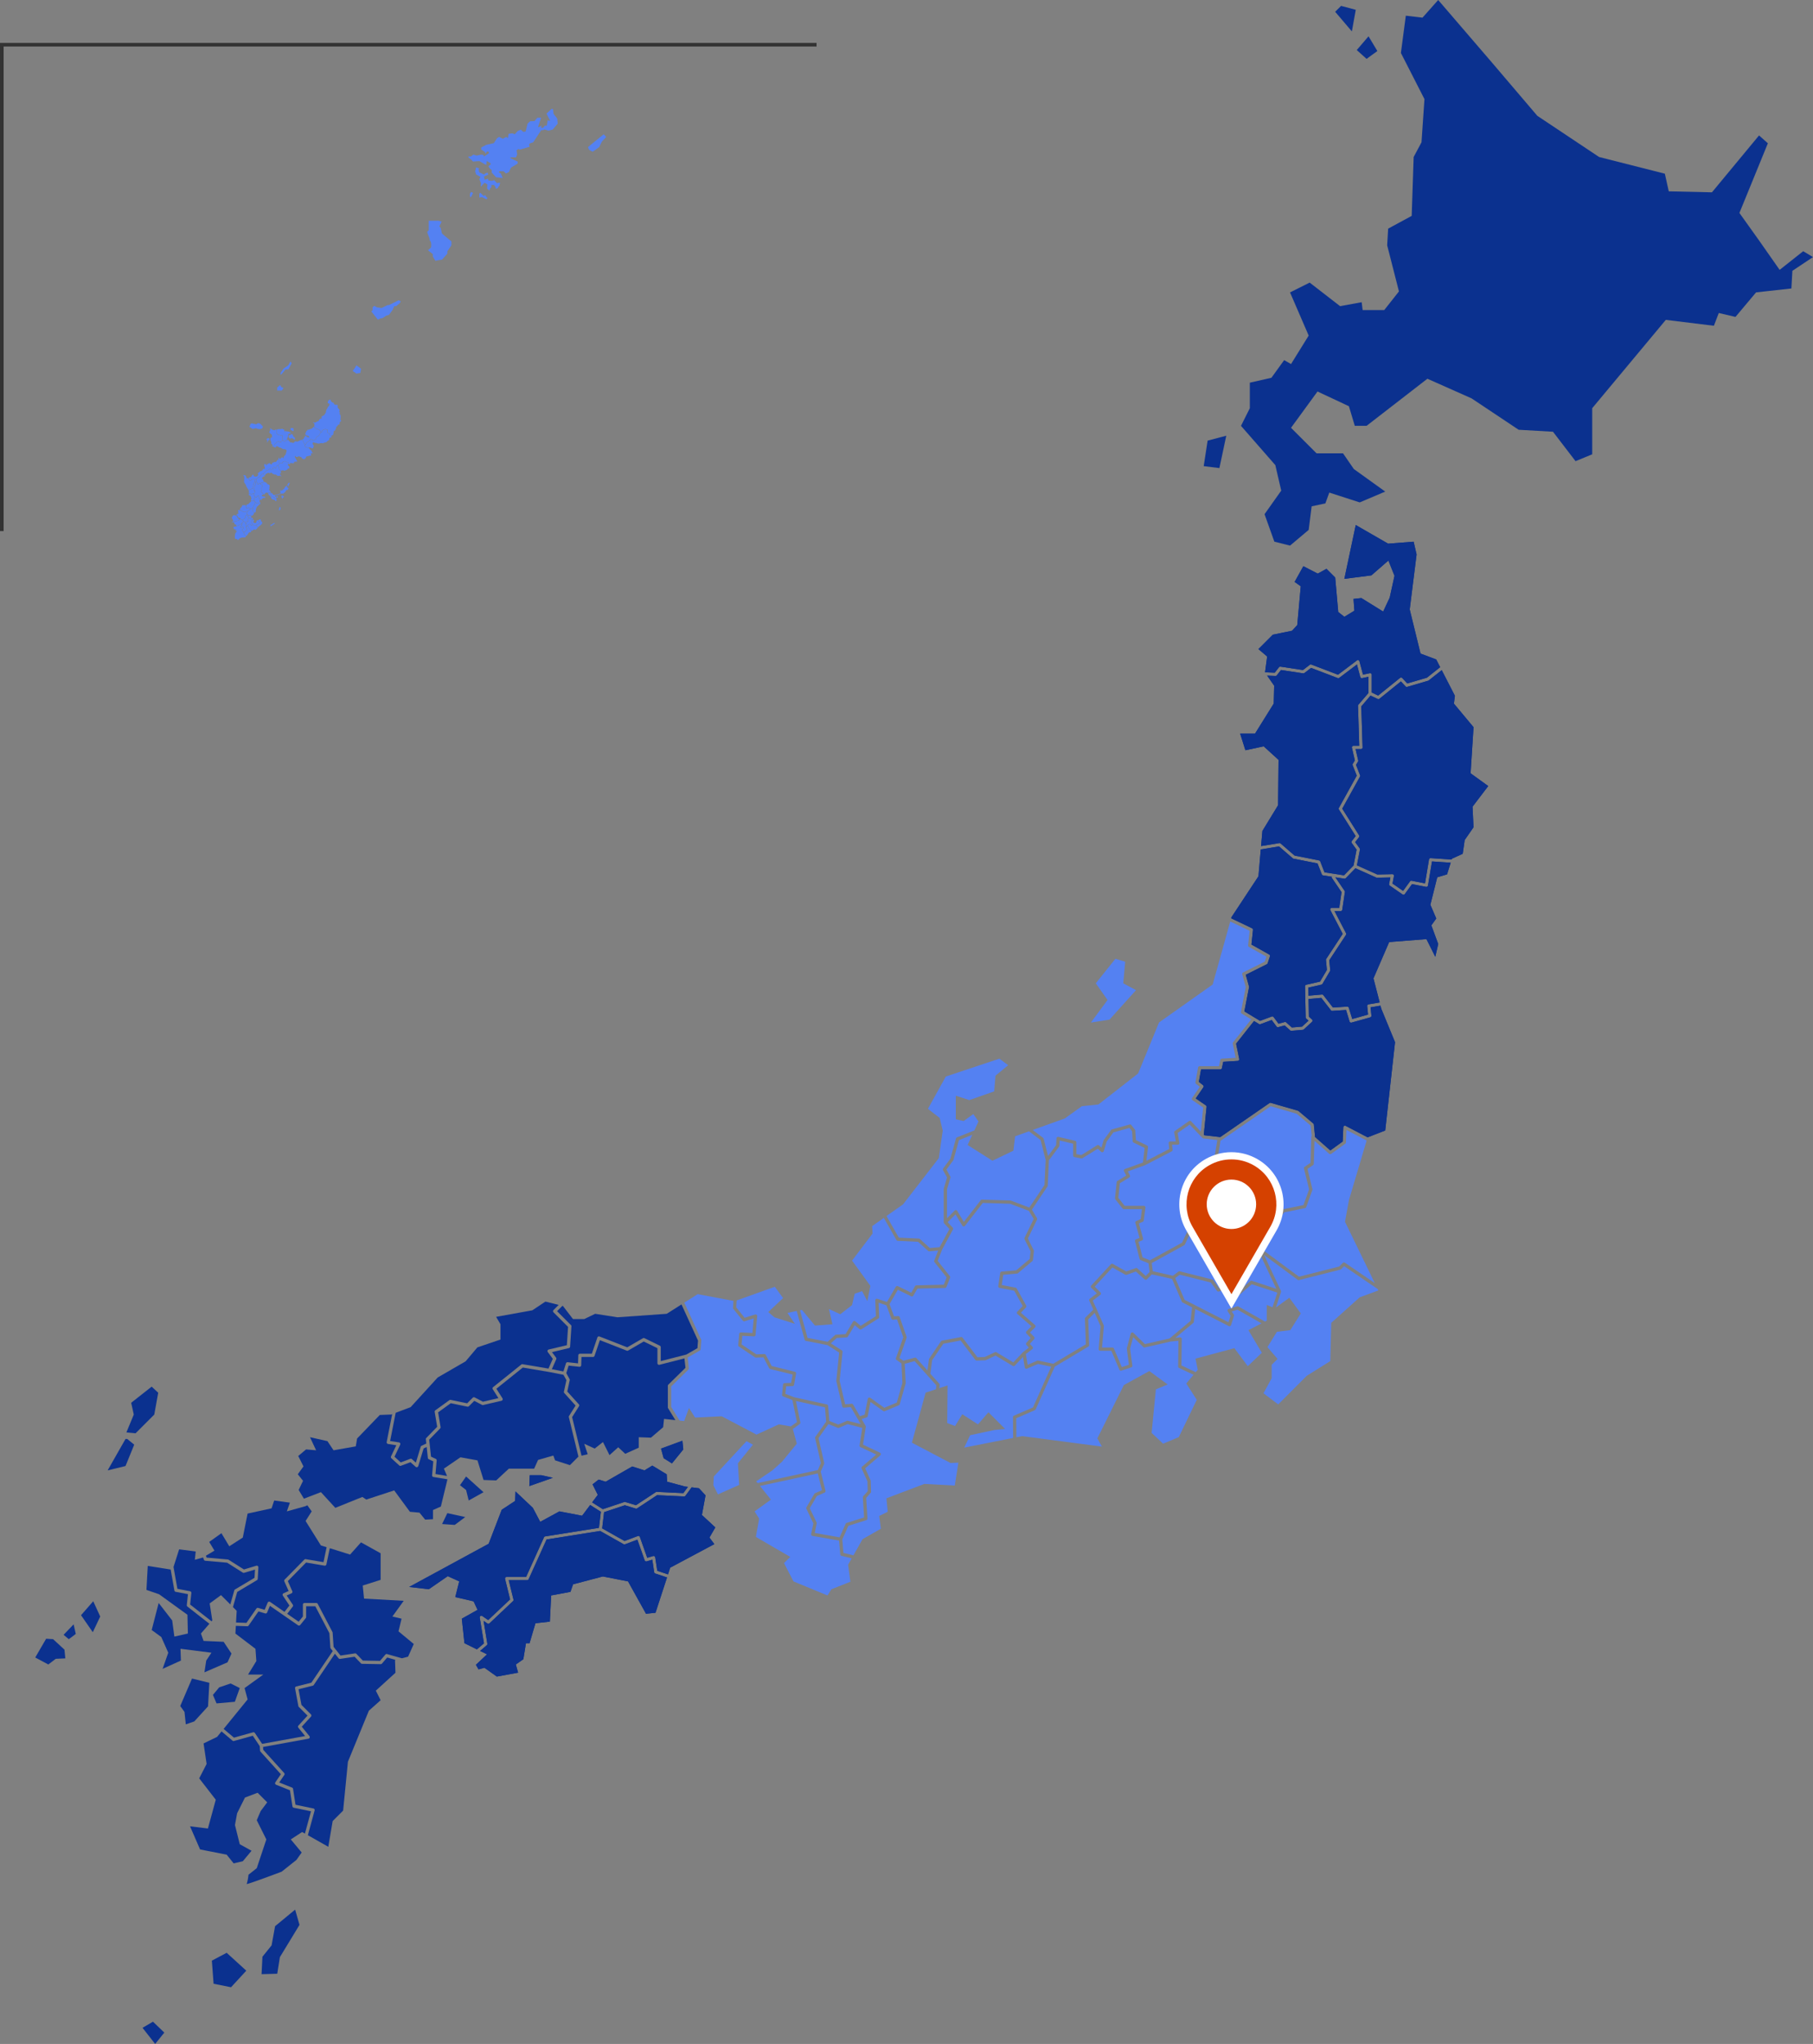 <svg xmlns="http://www.w3.org/2000/svg" width="503.334" height="567.347" viewBox="0 0 503.334 567.347">
  <rect x="0" y="0" width="503.334" height="567.347" fill="#808080" stroke="none"/>
  <g id="map_img" transform="translate(-468.5 -1489.15)">
    <g id="グループ_23148" data-name="グループ 23148" transform="translate(478.282 1874.044)">
      <g id="グループ_23147" data-name="グループ 23147" transform="translate(0 0)">
        <path id="パス_51859" data-name="パス 51859" d="M1720.019,6081.137l1.685-6.177-4.793-.992a.453.453,0,0,1-.357-.376l-.687-4.465-3.845-1.538a.454.454,0,0,1-.207-.677l1.526-2.248-5.664-6.273a.457.457,0,0,1-.116-.274l-.083-1.24-1.93-2.894-5.222,1.455a.448.448,0,0,1-.414-.092l-3.041-2.563-1.237,1.521-3.753,1.816.848,5.69-2.058,4,4.6,5.934-2.179,7.989-4.964-.605,2.785,6.417,7.385,1.452,1.938,2.421,2.542-.6,2.422-2.906-3.269-1.816-1.332-5.327.6-3.27,2.18-4.358,3.511-1.332,2.663,2.663-1.816,2.42-1.089,2.544,2.663,5.327-2.663,7.991-2.3,1.816a13.022,13.022,0,0,1-.484,2.543c-.243.361,9.686-3.39,9.686-3.39l4.116-3.27,1.453-2.058-3.027-3.632,3.148-2.057Z" transform="translate(-1645.148 -5957.085)" fill="#0b318f"/>
        <path id="パス_51860" data-name="パス 51860" d="M1792.17,5982.863l.191-.053-2.366-.674-1.445,1.688a.452.452,0,0,1-.353.157l-5.176-.09a.455.455,0,0,1-.32-.14l-1.745-1.829-4.035.6a.452.452,0,0,1-.421-.165l-1.017-1.271-5.88,8.688a.452.452,0,0,1-.266.186l-3.945.986.805,4.345,2.624,2.624a.456.456,0,0,1,.015.629l-2.551,2.8,2.115,2.6a.455.455,0,0,1,.073.444.449.449,0,0,1-.345.289l-12.586,2.289.053.8,5.8,6.421a.453.453,0,0,1,.039.559l-1.408,2.075,3.563,1.425a.454.454,0,0,1,.28.353l.679,4.41,4.957,1.026a.454.454,0,0,1,.346.564l-1.873,6.865,5.672,3.214,1.211-7.142,2.906-2.906,1.332-13.56,5.812-14.167,3.268-2.906-1.332-2.662,5.449-4.966Z" transform="translate(-1692.288 -5906.952)" fill="#0b318f"/>
        <path id="パス_51861" data-name="パス 51861" d="M1757.9,6221.853l-.969,5.327-2.542,3.147-.241,4.844,4.358-.122.726-4.6,5.448-8.961-1.211-4.237Z" transform="translate(-1691.313 -6072.088)" fill="#0b318f"/>
        <path id="パス_51862" data-name="パス 51862" d="M1715.346,6013.612l1.362-3.815-2.543-1.271-3.177,1.091-1.726,2.088,1,2.361Z" transform="translate(-1659.927 -5926.138)" fill="#0b318f"/>
        <path id="パス_51863" data-name="パス 51863" d="M1702.773,5854.984l.191.527,5.887.52a.431.431,0,0,1,.2.067l4.274,2.7,3.433-1.03a.452.452,0,0,1,.584.46l-.182,3.178a.451.451,0,0,1-.22.364l-5.475,3.269-1.186,4.2,1.04,1.04-.187,3.25,2.892.1,2.765-3.976a.458.458,0,0,1,.5-.176l1.791.522.841-1.988a.462.462,0,0,1,.292-.261.453.453,0,0,1,.385.064l3.993,2.764,1.365-1.774-1.817-2.727a.451.451,0,0,1-.059-.375.457.457,0,0,1,.25-.29l1.4-.632-1.18-2.675a.455.455,0,0,1,.092-.5l5.448-5.537a.45.45,0,0,1,.4-.129l4.926.835.867-4.152-1.6-.5-4.237-6.781,1.694-2.664-1.211-1.695-.484.243-5.205,1.452.847-2.421-4.359-.6-.726,2.178-6.659,1.452-1.332,6.658-3.753,2.422-2.179-3.632-3.39,2.422,1.453,2.42Z" transform="translate(-1655.388 -5808.055)" fill="#0b318f"/>
        <path id="パス_51864" data-name="パス 51864" d="M1663.974,5929.577l6.417-2.785,1.089-2.422-2.179-3.268-5.569-.242-.727-2.06,2.342-2.7-6.1-4.781a.453.453,0,0,1-.172-.405l.319-3.034-3.4-.65a.452.452,0,0,1-.362-.366l-1.033-5.825-6.359-1-.363,6.659,3.511,1.212,7.869,5.689.122,5.206-3.753.847-.605-4.478-3.753-4.845-1.937,7.507,2.663,1.938,1.938,4.357-1.574,4.48,5.085-2.3-.121-3.269,8.6,1.09-1.453,2.179Z" transform="translate(-1616.999 -5850.277)" fill="#0b318f"/>
        <path id="パス_51865" data-name="パス 51865" d="M1673.947,5895.7l3.506.668a.454.454,0,0,1,.367.494l-.336,3.2,5.939,4.653.211-.242-.726-4.722,3.147-2.3,2.583,2.584,1.1-3.887a.453.453,0,0,1,.2-.267l5.423-3.236.131-2.29-3.012.9a.456.456,0,0,1-.373-.051l-4.356-2.756-6.065-.534a.456.456,0,0,1-.386-.3l-.232-.638-.1.058-2.18.606.243-2.3-4.6-.6-1.562,4.893Z" transform="translate(-1634.479 -5839.582)" fill="#0b318f"/>
        <path id="パス_51866" data-name="パス 51866" d="M1798.805,5893.917l-.363-3.632,4.964-1.573v-7.386l-5.448-3.027-3.026,3.389-5.639-1.766-.938,4.493a.454.454,0,0,1-.52.354l-5.123-.869-5.066,5.153,1.237,2.8a.455.455,0,0,1-.229.6l-1.327.6,1.7,2.551a.45.45,0,0,1-.018.526l-1.536,2,3.176,2.2,1.177-1.455v-3.29a.455.455,0,0,1,.455-.454h3.268a.456.456,0,0,1,.4.245l4.086,7.809a.439.439,0,0,1,.051.181l.263,3.943,1.927,2.409,4.01-.6a.463.463,0,0,1,.4.137l1.776,1.859,4.772.083,1.495-1.745a.454.454,0,0,1,.469-.138l4.109,1.167,1.729-.458,1.574-3.511L1808.37,5903l.847-3.511-2.542-.605,3.147-4.357Z" transform="translate(-1707.519 -5835.078)" fill="#0b318f"/>
        <path id="パス_51867" data-name="パス 51867" d="M1739.281,5959.24l4.19-1.047,5.941-8.778-.568-.709a.453.453,0,0,1-.1-.253l-.266-3.991-3.914-7.48h-2.54v3a.46.46,0,0,1-.1.286l-1.543,1.907a.454.454,0,0,1-.611.087l-7.8-5.4-.781,1.846a.453.453,0,0,1-.546.258l-1.866-.544-2.719,3.909a.455.455,0,0,1-.389.2l-3.16-.111-.124,2.139,5.569,4.237.243,3.392-2.3,3.752h4.237l-5.206,3.754.848,3.147-6.664,8.187,2.869,2.42,5.308-1.479a.452.452,0,0,1,.5.185l2.014,3.021,11.936-2.17-1.876-2.311a.454.454,0,0,1,.017-.592l2.522-2.767-2.418-2.418a.451.451,0,0,1-.125-.238l-.907-4.9A.454.454,0,0,1,1739.281,5959.24Z" transform="translate(-1666.811 -5876.022)" fill="#0b318f"/>
        <path id="パス_51868" data-name="パス 51868" d="M1571.386,5956.884l1.452,1.212,1.938-1.454-.6-2.662Z" transform="translate(-1563.517 -5887.997)" fill="#0b318f"/>
        <path id="パス_51869" data-name="パス 51869" d="M1638.193,5736.281l-1.816-1.694-5.691,4.479.727,3.269-2.058,4.963,2.542.242,5.206-5.206Z" transform="translate(-1604.052 -5734.587)" fill="#0b318f"/>
        <path id="パス_51870" data-name="パス 51870" d="M1644.25,6322.4l3.511,4.479,2.542-3.149-3.148-3.026Z" transform="translate(-1614.466 -6144.43)" fill="#0b318f"/>
        <path id="パス_51871" data-name="パス 51871" d="M1550.184,5967.384l-1.936-.12-3.027,5.205,3.632,1.938,2.059-1.573,2.663-.123-.241-2.421Z" transform="translate(-1545.22 -5897.287)" fill="#0b318f"/>
        <path id="パス_51872" data-name="パス 51872" d="M1686.789,6011.716l.364-6.539-4.813-1.18-3.269,7.628,1.181,1.634.363,3.452,2.361-.817Z" transform="translate(-1638.815 -5922.972)" fill="#0b318f"/>
        <path id="パス_51873" data-name="パス 51873" d="M1708.256,6259.284l.484,6.416,4.842.969,4.238-4.6-5.448-4.963Z" transform="translate(-1659.223 -6099.957)" fill="#0b318f"/>
        <path id="パス_51874" data-name="パス 51874" d="M1617.008,5782.892l-4.964,8.718,4.964-1.211,2.421-5.931-1.938-1.576Z" transform="translate(-1591.946 -5768.364)" fill="#0b318f"/>
        <path id="パス_51875" data-name="パス 51875" d="M1587.488,5936.518l3.269,4.723,2.058-4.358-1.937-4.238Z" transform="translate(-1574.776 -5873.077)" fill="#0b318f"/>
      </g>
    </g>
    <g id="グループ_23149" data-name="グループ 23149" transform="translate(532.816 1600.036)">
      <path id="パス_51876" data-name="パス 51876" d="M1747.2,5033.557l-.011,0a.033.033,0,0,1-.02-.008l-.457-.408v.256a.026.026,0,0,1,0,.016l-.723,1.343.086.325a.025.025,0,0,1,0,.017l-.085.237.18.547.611.089.158-1.062.2-.37.067-.208.215-.1.333-.452.378-.073-.034-.354-.3-.023Z" transform="translate(-1740.139 -5004.649)" fill="#5481f2"/>
      <path id="パス_51877" data-name="パス 51877" d="M1745.934,5050.81l1.02-.417.258-.434-.692-.533-.2.046-.148.676-.208.007-.081-.074-.141.088-.223-.043-.178-.4.251-.141-.014-.215-.119-.074-.062-.086-.237.107a.03.03,0,0,1-.027,0l-.037-.021-.194.568.316.841Z" transform="translate(-1739.381 -5015.882)" fill="#5481f2"/>
      <path id="パス_51878" data-name="パス 51878" d="M1735.2,5053.291l.368.627h.39l.279-.451a.027.027,0,0,1,.025-.014h.25l.1-.169-.328-.637a.044.044,0,0,1,0-.016v-.316l-.047-.659-.133.037h-.009a.029.029,0,0,1-.019-.006.034.034,0,0,1-.011-.027l.057-.471-.526-.194a.027.027,0,0,1-.008.018l-.341.354.057.25a.029.029,0,0,1-.006.026l-.128.157.066.241a.032.032,0,0,1-.008.029l-.431.431.089.217.564-.3a.033.033,0,0,1,.026,0,.029.029,0,0,1,.017.021l.1.465a.03.03,0,0,1-.009.028Z" transform="translate(-1732.313 -5017.133)" fill="#5481f2"/>
      <path id="パス_51879" data-name="パス 51879" d="M1751,5007.894l.223.021.13-.177-.312-.586-.387.115-.538.578,0,0-1.132.8.171.244a.025.025,0,0,1,.005.017v.367l.361.721.181-.065.123-.294a.03.03,0,0,1,.037-.016l.349.131.3-.254a.028.028,0,0,1,.029,0l.3.1.419-.327-.169-.09-.134-.311.075-.178-.349-.119v-.371Z" transform="translate(-1742.23 -4986.475)" fill="#5481f2"/>
      <path id="パス_51880" data-name="パス 51880" d="M1748.913,5015.162l.029-.743a.025.025,0,0,1,0-.013l.219-.4-.211-.347-.371-.048a.03.03,0,0,1-.026-.03v-.228l-.32-.12-.117.281a.032.032,0,0,1-.017.016l-.217.079a.015.015,0,0,1-.01,0,.033.033,0,0,1-.027-.017l-.375-.75a.026.026,0,0,1,0-.013v-.367l-.174-.246h-.074l-.108.233v.313l.154.094a.034.034,0,0,1,.014.026v.7a.034.034,0,0,1,0,.015l-.254.448-.2,1.306h.282a.027.027,0,0,1,.023.013.029.029,0,0,1,.005.026l-.187.749a.03.03,0,0,1-.029.024h-.261l.458.878h.259a.028.028,0,0,1,.025.015l.074.117.311-.5a.032.032,0,0,1,.032-.015l.316.08a.033.033,0,0,1,.022.025l.124.865.8.037.049-.081-.082-.141h.185l.163-.081.549-.051v-.2l-.37-.215-.163.09-.46-.23.178-.312h.274l.077-.058-.783-.823a.029.029,0,0,1,0-.036Z" transform="translate(-1740.607 -4990.017)" fill="#5481f2"/>
      <path id="パス_51881" data-name="パス 51881" d="M1742.512,5045.406l-.231-.118-.7-.039a.03.03,0,0,1-.015-.006l-.1-.073-.041.356.227.091a.029.029,0,0,1,.017.019l.1.316.039-.027a.035.035,0,0,1,.031,0l.876.507.212-.1-.162-.221.015-.178-.511-.126.111-.318Z" transform="translate(-1736.947 -5013.058)" fill="#5481f2"/>
      <path id="パス_51882" data-name="パス 51882" d="M1740.4,5049.646a.026.026,0,0,1,.021-.01l.569-.071a.029.029,0,0,1,.027.01l.275.351.244-.255-.274-.729a.033.033,0,0,1,0-.021l.2-.588-.785-.454-.354.226.1.665a.025.025,0,0,1-.007.022.027.027,0,0,1-.023.011H1740l-.047.585a.029.029,0,0,1-.022.026l-.154.043.046.646h.234Z" transform="translate(-1735.798 -5014.955)" fill="#5481f2"/>
      <path id="パス_51883" data-name="パス 51883" d="M1732.089,5042.816l.589.267.739-.633.116-.573a.033.033,0,0,1,.013-.02l.416-.274-.151-.432a.028.028,0,0,1,0-.026l.285-.429h-.208l-.816.208h-.008l-.013,0-.85-.415-.287-.146-.178.07-.193-.112-.089.112-.037.281.222.06-.222.185v.2h.192v.17h-.155l-.452.334v.163l.378.208.015.378h.193l.23.2.333.066-.029.136Z" transform="translate(-1729.664 -5009.654)" fill="#5481f2"/>
      <path id="パス_51884" data-name="パス 51884" d="M1736.914,5046.544l.588.218a.03.03,0,0,1,.019.032l-.054.45.284-.08.047-.594a.029.029,0,0,1,.03-.026h.381l-.094-.648a.027.027,0,0,1,.013-.028l.294-.19-.1-.317-.234-.093a.03.03,0,0,1-.019-.032l.047-.411-.127-.092-.407.268-.116.57a.025.025,0,0,1-.01.017l-.742.636.2.338Z" transform="translate(-1733.653 -5012.752)" fill="#5481f2"/>
      <path id="パス_51885" data-name="パス 51885" d="M1760.323,5000.393a.037.037,0,0,1-.01-.015l-.349-1.174-.423.266-.185.524a.029.029,0,0,1-.028.02h-.247a.03.03,0,0,1-.026-.014l-.194-.343-.2.1v.494a.031.031,0,0,1-.027.031l-.642.068h-.014l-.346-.13-.234.27a.04.04,0,0,1-.016.01l-.516.116-.946.907.322.606.194-.267a3.256,3.256,0,0,1,.163-.377,2.088,2.088,0,0,1,.252.022l.333-.274.519.186.252-.193.281.051.148.23.674.273.245-.051.585.408.267-.007.178-.111.519.213.059-.1-.267-.2-.133-.348.133-.26h.245l-.177-.208.043-.366Z" transform="translate(-1747.09 -4980.917)" fill="#5481f2"/>
      <path id="パス_51886" data-name="パス 51886" d="M1781.233,4965.382v.1h.188l.129.159.06-.208.148-.09-.119-.256v-.356l-.237-.009-.257-.049-.336.088.069.465Z" transform="translate(-1764.489 -4956.771)" fill="#5481f2"/>
      <path id="パス_51887" data-name="パス 51887" d="M1779.954,4970.324l-.326-.069-.336.376-.07-.228-.187.14-.2.571.257.168v.2l.475.05.128-.159.544.218.227.248.149.067.089-.346-.049-.147-.05-.267h-.227Z" transform="translate(-1763.11 -4960.675)" fill="#5481f2"/>
      <path id="パス_51888" data-name="パス 51888" d="M1801.839,4945.858l-.075.065.389.456,1.044.377a.033.033,0,0,1,.013.01l.59.71.158-.109v-.385a.03.03,0,0,1,.019-.027l.844-.336a.033.033,0,0,1,.017,0l.683.14a.028.028,0,0,1,.023.028v.828l.514.188a.03.03,0,0,1,.019.021l.173.664.379.073.034-.159.385-.178.245-1.14h.208l.207-.2.044-.43.237-.067v-.133l-.193-.134.549-.424-.037-.168.267-.186.245.075.112-.747.17-.166.1.007.125-.317-.185.014-.073-.415.1-.162-.045-.37a.906.906,0,0,0,.045-.091c.007-.021-.089-.533-.089-.533l-.185-.164-.125-.206.236-.045-.251-.5.148-.178-.156-.475-.141-.051-.3-.37.029-.4-.1-.393-.289-.036-.156.23-.126-.253-.267-.015-.178-.289-.022-.207-.267.006-.519-.436.022-.289-.193-.156-.1.087-.341.088-.237.475v.328l.549.252-.208.548-.341.356-.133.341-.282.429v.194l-.1.295v.253l-.209.253-.236.4-.756.431v.578h-.341l-.207.134-.326.578h-.178l-.726.384h-.281l-.1-.089-.267.015.43.34Z" transform="translate(-1778.894 -4938.402)" fill="#5481f2"/>
      <path id="パス_51889" data-name="パス 51889" d="M1772.435,4996.2l-.2-.5h-.306a.052.052,0,0,1-.013,0l-.544-.271-.519.122-.191.424a.036.036,0,0,1-.025.017l-.691.059-.464.442.363,1.222.447.365.4-.183.089.1.119-.112.267.2.511-.186.215-.123h.148l.067-.3.444-.086.059-.415-.482-.558.178-.3Z" transform="translate(-1756.571 -4978.279)" fill="#5481f2"/>
      <path id="パス_51890" data-name="パス 51890" d="M1768.05,4965.661l-.171.836.552.629h.468a.09.09,0,0,1,.016,0l.208.126.245-.126a.03.03,0,0,1,.032,0l.126.1a.029.029,0,0,1,.011.02l.128,1.445.575.119.27-.235a.042.042,0,0,1,.02-.007h.342l.144-.173-.278-.109-.059-.147.252.052-.015-.237.1-.245.207-.869.4-.133.178-.111-.022-.177-.5-.238-.445-.059h-.238l-.177-.2-.156.039.119.266-.119.134-.067-.275-.208-.171.133-.216-.186-.11-.288-.067-.052-.148-.356.089-.808.059-.148-.037Z" transform="translate(-1755.448 -4957.269)" fill="#5481f2"/>
      <path id="パス_51891" data-name="パス 51891" d="M1792.624,4968.593l.326-.426V4968a.029.029,0,0,1,.013-.025l.8-.556a.043.043,0,0,1,.017,0h.113l.215-.516a.029.029,0,0,1,.017-.017.037.037,0,0,1,.024,0l.808.437.727-.428v-.383a.033.033,0,0,1,.013-.024l.838-.593.286-.682a.032.032,0,0,1,.016-.018l.27-.11-.576-.694-1.046-.377a.04.04,0,0,1-.012-.007l-.394-.464-.7.607h-.267l-.371.221h-.43l-.163.312-.207.135-.193.577-.118.12.311.43.363.088h.222l.319.5-.4-.089-.082-.082-.1.126-.111-.045.029-.229h-.273l-.238-.275-.111.1.1.251-.208.112-.259.555h-.17l-.114.132Z" transform="translate(-1772.253 -4955.98)" fill="#5481f2"/>
      <path id="パス_51892" data-name="パス 51892" d="M1762.072,4966.683l.008.5.1.237-.1.044-.17-.005-.252.273.03.607.23.43-.045.384.408.4-.119.466h.16l.773-.982a.034.034,0,0,1,.024-.011h.162l.069-.274a.03.03,0,0,1,.017-.019l.541-.23a.035.035,0,0,1,.033.007l.206.221h.5v-.266a.03.03,0,0,1,.025-.03l.392-.065h.006l-.126-1.416-.1-.083-.242.125a.031.031,0,0,1-.029,0l-.216-.128h-.473a.031.031,0,0,1-.022-.01l-.571-.652a.032.032,0,0,1-.007-.026l.168-.82-.213-.1-.445.223-.571-.142-.608-.414-.059.127.1.319-.26.486v.327l.548.46Z" transform="translate(-1750.911 -4956.942)" fill="#5481f2"/>
      <path id="パス_51893" data-name="パス 51893" d="M1742.016,4999.036l.438.632.569-.369a.021.021,0,0,1,.016,0h1.018l1.146-.813.542-.58a.02.02,0,0,1,.013-.009l.384-.116-.006-.009a.03.03,0,0,1,.006-.037l.968-.929a.026.026,0,0,1,.014-.007l.514-.116.241-.279a.029.029,0,0,1,.033-.009l.359.136.609-.065v-.487a.032.032,0,0,1,.016-.026l.238-.119a.028.028,0,0,1,.039.011l.2.352h.209l.181-.513a.035.035,0,0,1,.012-.017l.446-.28,0-.011a.028.028,0,0,1,.008-.03l.465-.447-.212-.295a.035.035,0,0,1,0-.021l.067-.517-.3-.239-.122.134-.141.082-.3.452-.155.044-.134-.118-.5.252-.237.037-.118.4-.341.066-.067-.149-.221-.088v-.14l-.2.006-.318.371-.171-.037v-.215h-.111v.475h-.178l-.192-.348h-.26l-.1.48.192.542-.008.333-.267.06-.067-.1-.244.156v.289l-.223.044-.163.155-.408.112-.244.3-.341.135v.2l.178.214-.318.49-.416.109-.437-.073-.267-.482h-.192l-.341.5v.1l-.111.06-.519.17-.158.165Z" transform="translate(-1737.362 -4977.153)" fill="#5481f2"/>
      <path id="パス_51894" data-name="パス 51894" d="M1744.479,4961.686l.188-.071.672.218.5.058.633-.178.247-.554-.454-.473-.267-.3-.228-.02-.128-.168-.534.109-.247.237-.8-.174-.474-.123-.326.208-.307.76.87.614Z" transform="translate(-1738.021 -4953.645)" fill="#5481f2"/>
      <path id="パス_51895" data-name="パス 51895" d="M1758.83,4975.194h.089l.168-.316s.109-.316.138-.3.276-.069.276-.069v-.365l-.326-.179-.464.218-.05.258.257.206Z" transform="translate(-1749.003 -4963.272)" fill="#5481f2"/>
      <path id="パス_51896" data-name="パス 51896" d="M1742.822,5025.871l.26.771-.126.207.011.427h.8l.1-.7a.032.032,0,0,1,.005-.013l.253-.347h-.05a.029.029,0,0,1-.026-.017l-.471-.905-.541.189h-.009a.037.037,0,0,1-.016,0l-.376-.223-.3.033.067.442Z" transform="translate(-1737.59 -4999.137)" fill="#5481f2"/>
      <path id="パス_51897" data-name="パス 51897" d="M1767.9,5027.654l.037.258.274.17.1-.17-.148-.141.022-.163Z" transform="translate(-1755.459 -5000.779)" fill="#5481f2"/>
      <path id="パス_51898" data-name="パス 51898" d="M1770.156,5037.937l-.081.089v.178l-.059.1.148.214.326-.3.037-.526-.3-.179Z" transform="translate(-1756.942 -5007.705)" fill="#5481f2"/>
      <path id="パス_51899" data-name="パス 51899" d="M1742.4,5032.673v-.3l-.289-.257a.031.031,0,0,1-.025.013h-.823l0,.105-.6.571-.193.222h-.288l-.26.334s-.013.178-.022.274l.046.4.342.046.277-.183a.03.03,0,0,1,.033,0l.546.367.535-.189-.01-.037a.034.034,0,0,1,0-.022Z" transform="translate(-1735.885 -5003.931)" fill="#5481f2"/>
      <path id="パス_51900" data-name="パス 51900" d="M1762.828,5052.691l-.485.148v.386l.672-.375.247-.188.267-.187v-.209l-.563.217Z" transform="translate(-1751.577 -5018.022)" fill="#5481f2"/>
      <path id="パス_51901" data-name="パス 51901" d="M1761.972,5026a.016.016,0,0,1-.012-.006l-.3-.345h-.352a.028.028,0,0,1-.018-.007l-.365-.287a.031.031,0,0,1-.011-.03l.087-.411-.253-.385-.337-.055-.21.229.194.357.007.1.126.038.163.059.067.252.185.074.185.526.519.312.326.007.126.179.126.081.007.1.245.022s.057-.428.076-.58Z" transform="translate(-1750.081 -4998.59)" fill="#5481f2"/>
      <path id="パス_51902" data-name="パス 51902" d="M1775.416,4978.539l-.563-.482-.045-.17-.021-.011-1.133-.394a.029.029,0,0,1-.02-.028v-.349l-.769-1.632-.036.041-.467.1-.875.407-.49-.082-.155-.037-.259.363-.386.149-.192-.172-.393.052-.732-.808-.007,0-.166.2a.026.026,0,0,1-.023.012h-.344l-.274.237a.027.027,0,0,1-.025.006l-.639-.132-.363.061v.272a.03.03,0,0,1-.03.03h-.541a.037.037,0,0,1-.022-.008l-.2-.216-.509.216-.07.281a.029.029,0,0,1-.029.023h-.171l-.735.934h.009l.66.267.111-.088.074-.267.437.029.474.325h.274l.712.416.763.088.282.364-.282,1.023-.5.593-.082.3-.185.215-.1-.311-.327.081-.281.378-.356-.12-.037-.236-.141-.022.044.378-.127.141.309.246a.034.034,0,0,1,.011.028l-.068.521.211.293.667-.057.191-.417a.026.026,0,0,1,.02-.017l.544-.129a.023.023,0,0,1,.02,0l.547.273h.319a.029.029,0,0,1,.028.02l.215.542.041.053c.078.041.146.075.149.064s.222-.488.222-.488l.378.148.223-.073.222.081.17-.111v-.3l.919-.1-.149-.235-.57-1.062.244-.274.089.327.392-.015.549-.216.126.186.408.051.089.29.652.386.126-.03v-.32l.2.208.111-.1.037-.223.207-.363.964-.229.311.014.044-.281-.1-.266.3-.187.274.119.037-.119-.215-.1Z" transform="translate(-1753.249 -4964.323)" fill="#5481f2"/>
      <path id="パス_51903" data-name="パス 51903" d="M1755.26,5017.537l.207-.225a.027.027,0,0,1,.027-.01l.35.057.157-.16-.213-.354-.186-.32-.052-.214.163-.11-.1-.519.17-.068-.193-.459-.571-.229-.1-.268-.671-.355-.451.354a.029.029,0,0,1-.028,0l-.3-.1-.293.248v.208l.359.047a.025.025,0,0,1,.021.013l.228.376a.029.029,0,0,1,0,.029l-.224.41-.029.745a.029.029,0,0,1,0,.013l-.211.346.8.84h.16l.215-.4.467-.126.2.045Z" transform="translate(-1745.167 -4991.476)" fill="#5481f2"/>
      <path id="パス_51904" data-name="パス 51904" d="M1801.3,4967.785a.03.03,0,0,1-.023-.023l-.174-.665-.519-.187a.032.032,0,0,1-.02-.029v-.825l-.65-.133-.817.326v.379a.033.033,0,0,1-.013.025l-.193.133-.005,0h0l-.3.121-.284.678a.027.027,0,0,1-.011.013l-.832.592v.384a.032.032,0,0,1-.015.026l-.755.444a.032.032,0,0,1-.03,0l-.794-.428-.209.5a.031.031,0,0,1-.027.019h-.124l-.781.541v.164a.037.037,0,0,1-.006.018l-.35.457.042.089a.025.025,0,0,1,0,.013v.336l1.095.378-.062-.232.178.022.3.148.141-.028.163.185.3-.014.281-.674-.326-.512v-.327a1.425,1.425,0,0,1,.26-.176l.356.213.244-.1.311.208h.408l.074.087.393-.133.459-.059.334.082.223-.141.369-.075.053-.075.3-.007.326-.376.141-.045.341-.305v-.377l.252-.222.311-.053.064-.3Z" transform="translate(-1773.974 -4957.646)" fill="#5481f2"/>
      <path id="パス_51905" data-name="パス 51905" d="M1766.778,5018.343s-.023-.1.015-.126a1.248,1.248,0,0,1,.148-.06l.008-.208-.133-.051-.26.216-.156.037-.393.615-.659.547-.134-.1-.333.037.193.557-.148.223a1.421,1.421,0,0,1-.726.34,5.911,5.911,0,0,1-1.023.118l-.29-.155-.133-.312-.259-.014-.148-.246-.14.144.254.385a.03.03,0,0,1,0,.023l-.085.406.343.269h.355a.028.028,0,0,1,.022.011l.3.351.559.219c-.015-.06-.109-.33-.109-.33l-.045-.245-.311-.185.052-.2a3.164,3.164,0,0,0,.949-.178,3.244,3.244,0,0,0,.526-.312l.786.008s.637-.542.652-.571a1.733,1.733,0,0,0,.037-.23l.37-.29.247.06.064-.326.06-.081-.068-.187Z" transform="translate(-1751.481 -4993.987)" fill="#5481f2"/>
      <path id="パス_51906" data-name="パス 51906" d="M1778.088,5015.5l-.188.125.252.593.044-.045.074-.251.326-.667-.267-.088Z" transform="translate(-1762.454 -4992.079)" fill="#5481f2"/>
      <path id="パス_51907" data-name="パス 51907" d="M1772.528,5027.115l.044.54.267.364.133-.407.208-.1v-.228l-.4-.164Z" transform="translate(-1758.699 -5000.435)" fill="#5481f2"/>
      <path id="パス_51908" data-name="パス 51908" d="M1748.758,5028.686l.208-.451.141.141.281-.03.1-.165-.8-.037a.033.033,0,0,1-.028-.025l-.126-.872-.276-.069-.325.526a.028.028,0,0,1-.025.014.032.032,0,0,1-.026-.013l-.09-.146h-.136l-.274.377-.1.659.818.729.587-.22a.022.022,0,0,1,.013,0l.294.023,0-.044Z" transform="translate(-1741.05 -5000.478)" fill="#5481f2"/>
      <path id="パス_51909" data-name="パス 51909" d="M1737.573,5010.048l.541.816.044.28.46.772.177.227.248-.018.261-.153a.005.005,0,0,1,.005,0l.664-.233.136-1.1a.015.015,0,0,1,0-.01l.461-.8v-.328a.032.032,0,0,1,0-.013l.1-.213h-.864l-.585.38a.039.039,0,0,1-.016,0,.027.027,0,0,1-.024-.013l-.459-.661a.05.05,0,0,1-.005-.016h-.318l-.193-.215v-.185l-.1-.127-.082-.237-.341-.081-.3-.112v.15l.245.34Z" transform="translate(-1734.127 -4987.079)" fill="#5481f2"/>
      <path id="パス_51910" data-name="パス 51910" d="M1741.884,5016.723l.074.577-.1.134.012.085.31-.036a.032.032,0,0,1,.018,0l.374.22.58-.2h.264l.173-.691h-.278a.027.027,0,0,1-.022-.011.029.029,0,0,1-.007-.023l.208-1.343a.024.024,0,0,1,0-.011l.254-.447v-.673l-.129-.079-.446.77-.138,1.11a.031.031,0,0,1-.02.024l-.679.236-.264.157-.013,0-.322.022-.057.042Z" transform="translate(-1737.125 -4991.419)" fill="#5481f2"/>
      <path id="パス_51911" data-name="パス 51911" d="M1737.112,5036.755l-.539-.363-.27.178a.027.027,0,0,1-.02,0l-.375-.048a.032.032,0,0,1-.026-.027l-.062-.532c-.048-.084-.107-.168-.107-.168v-.207l-.326.132h-.349v-.082l-.118.038-.253.377.045.12-.415.325-.131.5.276.14.84.41.81-.205h.265l.759-.587Z" transform="translate(-1731.875 -5006.362)" fill="#5481f2"/>
      <path id="パス_51912" data-name="パス 51912" d="M1741.669,5039l-.827.663-.305.458.15.431.287.208.7.039.012,0,.268.137.166-.108.178-.229.148-.029.044-.392.427-.175-.586-.085a.032.032,0,0,1-.024-.021l-.19-.573a.031.031,0,0,1,0-.02l.085-.238-.062-.231-.461.161Z" transform="translate(-1736.328 -5008.634)" fill="#5481f2"/>
      <path id="パス_51913" data-name="パス 51913" d="M1741.192,5054.362a.027.027,0,0,1-.016-.016l-.155-.454-.26.1a.015.015,0,0,1-.011,0h0l-.741-.108a.039.039,0,0,1-.023-.021l-.03-.078-.247.256a.032.032,0,0,1-.023.009.029.029,0,0,1-.022-.011l-.286-.362-.54.065-.342.461a.026.026,0,0,1-.024.013h-.247v.283l.333.645a.032.032,0,0,1,0,.03l-.119.2a.027.027,0,0,1-.026.014h-.25l-.278.451a.028.028,0,0,1-.025.014h-.372l.2.342a.022.022,0,0,1,0,.014v.192l.585.466.028-.041.074.023.63-.926.556-.1.1-.386h.021l-.129-.131-.432-.271a.042.042,0,0,1-.011-.013l-.318-.656-.282-.147.027-.053.29.152a.034.034,0,0,1,.013.012l.319.659.428.269s0,0,.005,0l.171.176h.208l.059-.155.415-.2.2.088.288-.007.415-.468.18-.17Z" transform="translate(-1734.193 -5019.014)" fill="#5481f2"/>
      <path id="パス_51914" data-name="パス 51914" d="M1750.641,5049.547l.052-.379-.341-.17-.3.192-.193.007-.1.063.677.52a.03.03,0,0,1,.007.039l-.276.465a.057.057,0,0,1-.015.013l-.723.3.152.445.351.17.069-.066.052-.133.267-.259.163-.016.341-.376.178-.076-.029-.653Z" transform="translate(-1742.548 -5015.736)" fill="#5481f2"/>
      <path id="パス_51915" data-name="パス 51915" d="M1726.923,5046.647l.73.034.919-.28.048-.161-.185-.333-.267-.14-.067-.2.067-.088-.044-.148-.17-.007-.282-.23-.089-.163-.074.015v.2l-.282-.17-.252.1-.23.252-.052.267-.149.125.378.719Z" transform="translate(-1726.545 -5012.893)" fill="#5481f2"/>
      <path id="パス_51916" data-name="パス 51916" d="M1731.146,5055.545a.034.034,0,0,1-.011-.024v-.2l-.611-1.042a.03.03,0,0,1,.005-.037l.39-.364-.091-.41-.559.3a.034.034,0,0,1-.024,0,.031.031,0,0,1-.017-.017l-.109-.266a.03.03,0,0,1,.007-.033l.432-.432-.065-.241a.032.032,0,0,1,.006-.026l.129-.156-.046-.2-.563.585a.03.03,0,0,1-.021.009h-.26l-.631.329a.02.02,0,0,1-.014,0h-.008l-.05-.016-.838.187.1.631.378-.037-.015.11-.089.053h.49v.11h-.29l.007.17.392.1-.11.215-.2.14.007.156-.2.157.074.132-.118.156-.03.556-.052.17.119.156-.1.134.052.133.615.155.134.23.222-.06.4-.437.571-.186.926-.044.264-.373Z" transform="translate(-1727.701 -5018.113)" fill="#5481f2"/>
      <path id="パス_51917" data-name="パス 51917" d="M1727.456,5050.181l.438.177.182.387.015,0,.626-.328a.027.027,0,0,1,.014,0h.255l.929-.964-.216-.368-.627-.284-.246.185-.047.154a.032.032,0,0,1-.019.021l-.939.286h-.01l-.732-.035v.135h-.311v.149h.645Z" transform="translate(-1726.7 -5015.6)" fill="#5481f2"/>
    </g>
    <path id="パス_51918" data-name="パス 51918" d="M1774.358,4903.285l-.593,1.078-1.333.906-.753,1.119s-.216.561,0,.561,1.291-1.443,1.291-1.443h.794l.934-1.7Z" transform="translate(-1225.222 -3313.812)" fill="#5481f2"/>
    <path id="パス_51919" data-name="パス 51919" d="M1769.295,4925.354l-.689.6v.863a4.793,4.793,0,0,1,1.12,0c.173.084.624-.735.624-.735l-.624-.258-.225-.475Z" transform="translate(-1223.139 -3329.241)" fill="#5481f2"/>
    <g id="グループ_23150" data-name="グループ 23150" transform="translate(566.413 1519.395)">
      <path id="パス_51920" data-name="パス 51920" d="M1838.813,4907.644l-.56.795,1.034.714,1.077-.172.215-1.163-1.293-.95Z" transform="translate(-1838.253 -4835.71)" fill="#5481f2"/>
      <path id="パス_51921" data-name="パス 51921" d="M1860.363,4848.156h-.388l-1.68.821-1.25-.172-.776-.431-.474.431v.775l-.344.345,1.809,2.285.733-.345.56-.085,1.078-.691.733-.213.991-1.38.474-1.036h.517l1.078-.9.172-.474-.56-.259Z" transform="translate(-1850.278 -4793.723)" fill="#5481f2"/>
      <path id="パス_51922" data-name="パス 51922" d="M1911.234,4776.94c-.043-.129-.345-1.508-.345-1.508l-.366-.432.625-1.324-.819-.226h-2.758v2.628l-.388.388v.3l.646,1.705v.406a1.528,1.528,0,0,1,.345.561,3.346,3.346,0,0,1,0,1.466c-.129.129-.819.731-.819.731l1.336,1.079v.647l.733,1.207,1.034-.216.776-.088,1.508-1.68v-.646l1.12-1.681v-1.077S1911.277,4777.069,1911.234,4776.94Z" transform="translate(-1886.452 -4742.418)" fill="#5481f2"/>
      <path id="パス_51923" data-name="パス 51923" d="M1946.8,4746.938l-.28.495v.776s.216.2.28.129a9.392,9.392,0,0,0,.561-1.141C1947.361,4747.132,1946.8,4746.938,1946.8,4746.938Z" transform="translate(-1913.959 -4723.88)" fill="#5481f2"/>
      <path id="パス_51924" data-name="パス 51924" d="M1958.13,4728.446a3.515,3.515,0,0,0-.732.151,6.975,6.975,0,0,1-.776-.84l-.647.194-.969-.106-.087-.517-.927.3a3.309,3.309,0,0,1-.194-.9,6.586,6.586,0,0,1,1.164-.455l-.189-.645-.695.3-.28.279-1.336-.625-.194-.841.215-.259-.905-.258-.258,1.1.258.843,1.207.667-.3.688s.474,1.056.474,1.166-.086.71-.086.71.043.258.194,0a6.882,6.882,0,0,1,.905-.905l.754.451-.108,1.143.668.583s.172-.561.194-.625.323-.281.344-.389a4.33,4.33,0,0,0,0-.539l.69-.042.388.5.173.6.323-.13.237-.129a3.258,3.258,0,0,1,.28-.539c.086-.088.215-.064.215-.367S1958.346,4728.446,1958.13,4728.446Z" transform="translate(-1917.316 -4707.996)" fill="#5481f2"/>
      <path id="パス_51925" data-name="パス 51925" d="M1956.806,4748.279l-.409.259-.927-.884-.28.216v1.1l.754-.117,1.186.613.35-.365-.35-.248Z" transform="translate(-1920.021 -4724.381)" fill="#5481f2"/>
      <path id="パス_51926" data-name="パス 51926" d="M1968.728,4671.627l-.172-1.358h-.41l-1.379,1.293,1.013,1.983h-.474l-.194-.279-.259,1.638h-.56l-.475.6s-.582,0-.582-.064a5.164,5.164,0,0,1,.215-.56l-.927.5-.043-.323.8-2.349h-1.056l-.776.926-1.206.044-.711.625-.561,2.219-.668.108-.668-.625-.9.409-.754.862-.711-.237-1.013.129-.215,1.207s-.367-.346-.5-.3-.905.473-.905.473l-1.013-.538-.6.387-.883,1.359-2.112.474-1.379.733v.56l1.077.755s0,.473.129.366a2.958,2.958,0,0,0,.367-.6l.581.172-.065.367-1.293.862a2.473,2.473,0,0,0-.259-.432,3.031,3.031,0,0,0-.582-.065l-1.25.259-.884-.279-.69.518h-.689v.3l.711.516.56.6,1.767-.129,1.9,1.1.13-1.122,1.034.568s.151.467,0,.467-.56.476-.56.476l.474.646.452.345v.711l1.207,1.314,1.853.194-.538-1.271-.453-.216s-.086-.366.021-.366,1.186-.022,1.186-.022l.689.625.841-.43a13.188,13.188,0,0,1,.6-1.25c.065-.021,1.745-1.013,1.745-1.013s.129-.624,0-.647-2.068-.99-2.068-.99l.3-.15h1.358l.323-.776-.172-1.207.582-.345.28.193,2.8-.8-.194-.519.194-.409.97-.323,2.219-3.363h.561l.194-.171h.237l.883.279.237.021,1.078-.3,1.379-1.617-.129-1.442Z" transform="translate(-1912.958 -4670.269)" fill="#5481f2"/>
      <path id="パス_51927" data-name="パス 51927" d="M2059.857,4693.628l-3.793,3.082-.56.5.259.69a7.443,7.443,0,0,0,1.035.56,15.276,15.276,0,0,0,1.509-1.078l.3-.172s.69-1.509.819-1.637,1.121-1.207,1.121-1.207Z" transform="translate(-1990.165 -4686.603)" fill="#5481f2"/>
    </g>
    <path id="パス_51928" data-name="パス 51928" d="M1740.556,4610.983h-226.2v135" transform="translate(-1045.357 -3109.418)" fill="none" stroke="#333" stroke-miterlimit="10" stroke-width="1"/>
    <g id="グループ_23152" data-name="グループ 23152" transform="translate(802.678 1489.15)">
      <path id="パス_51929" data-name="パス 51929" d="M2770.846,4492.413l-2.452-4.086-3.269,3.813,2.724,2.451Z" transform="translate(-2722.633 -4478.248)" fill="#0b318f"/>
      <path id="パス_51930" data-name="パス 51930" d="M2623.836,4865.391l4.358.546,1.906-8.989-5.175,1.361Z" transform="translate(-2623.836 -4736.006)" fill="#0b318f"/>
      <path id="パス_51931" data-name="パス 51931" d="M2750.92,4461.337l-4.086-1.089-1.635,1.634,4.632,5.448Z" transform="translate(-2708.699 -4458.614)" fill="#0b318f"/>
      <path id="パス_51932" data-name="パス 51932" d="M2814.333,4524.547l-6.537,5.175-5.72-8.17-5.448-7.628,7.9-19.339-2.451-2.178L2789,4508.2l-11.986-.273-1.089-4.9-18.25-4.631-17.161-11.441-12.53-14.708L2713,4454.815l-4.358,4.9-4.631-.545-1.362,10.352,6.538,12.8-.817,11.984-2.18,4.087-.544,16.344-6.538,3.542-.272,4.629,3.269,12.8-4.086,5.176h-5.993l-.271-2.18-5.993,1.09-8.444-6.538-5.448,2.726,5.175,11.984-4.9,7.9-1.907-1.089-3.541,4.9-5.992,1.361v7.083l-2.452,4.9,9.534,10.9,1.634,7.082-4.63,6.538,2.724,7.627,4.358,1.089,5.175-4.358.817-6.537,3.813-.817,1.09-3,8.444,2.724,7.083-3-8.717-6.265-3-4.359h-7.355l-7.082-7.082,7.354-10.078,8.717,4.086,1.634,5.448h3.268l16.887-13.075,12.258,5.448,13.076,8.715,9.533.546,6.264,8.172,4.631-1.907v-12.8l20.429-24.515,13.347,1.635,1.363-3.541,4.631,1.087,5.719-6.808,9.806-1.089.273-4.9,5.72-3.812Z" transform="translate(-2647.901 -4454.815)" fill="#0b318f"/>
    </g>
    <g id="グループ_23155" data-name="グループ 23155" transform="translate(800.474 1634.88)">
      <g id="グループ_23153" data-name="グループ 23153">
        <path id="パス_51933" data-name="パス 51933" d="M2655.247,5259.188l-.424,4.061,4.915,2.759a.451.451,0,0,1,.208.539l-.635,1.907a.45.45,0,0,1-.228.263l-5.841,2.919.9,3.273a.464.464,0,0,1,.008.207l-1.3,6.68,4.354,2.629,3.245-1.2a.451.451,0,0,1,.522.156l1.359,1.838,1.7-.462a.452.452,0,0,1,.422.1l1.58,1.412,2.827-.243,1.791-1.647-.632-.574a.451.451,0,0,1-.148-.327l-.181-8.625a.452.452,0,0,1,.353-.452l3.8-.865,1.914-3.245-.259-2.76a.462.462,0,0,1,.073-.292l4.576-6.95-3.419-6.574a.455.455,0,0,1,.4-.664h2.059l.643-4.341-2.805-4.12.21-.144-2.538-.39a.457.457,0,0,1-.354-.284l-1.181-3.036-6.656-1.314a.451.451,0,0,1-.209-.1l-3.833-3.31-5.061.837-.645,7.457-7.506,11.38-.076.273,5.81,2.766A.461.461,0,0,1,2655.247,5259.188Z" transform="translate(-2639.355 -5146.798)" fill="#0b318f"/>
        <path id="パス_51934" data-name="パス 51934" d="M2664.025,5090.813l4.117,3.754-.121,12.592-4.359,7.143-.364,4.2,5.042-.837a.457.457,0,0,1,.371.105l3.9,3.371,6.783,1.34a.453.453,0,0,1,.335.279l1.177,3.025,5.411.833,2.648-2.73.845-4.4-1.337-1.838a.455.455,0,0,1,.009-.546l1.076-1.382-4.642-7.357a.463.463,0,0,1-.014-.464l4.952-8.954-1.132-2.888a.445.445,0,0,1,.035-.4l.569-.934-.806-3.513a.45.45,0,0,1,.087-.382.455.455,0,0,1,.355-.173h1.589l-.348-11.093a.451.451,0,0,1,.11-.309l2.8-3.262v-4.479l-1.752.369a.455.455,0,0,1-.532-.329l-.916-3.461-4.908,3.709a.462.462,0,0,1-.435.062l-7.391-2.816-1.858,1.421a.459.459,0,0,1-.343.089l-6.155-.932-1.168,1.488a.449.449,0,0,1-.377.172l-2.3-.1,1.956,2.793-.121,4.965-5.206,8.354h-4.116l1.452,4.6Z" transform="translate(-2645.164 -5029.381)" fill="#0b318f"/>
        <path id="パス_51935" data-name="パス 51935" d="M2667.79,5377.936l-2.748.465.23,2.3a.453.453,0,0,1-.33.484l-5.176,1.453a.446.446,0,0,1-.123.019.456.456,0,0,1-.434-.322l-.984-3.2-3.819.25a.451.451,0,0,1-.388-.177l-2.664-3.436-3.533.314.1,4.909.855.776a.461.461,0,0,1,.148.334.455.455,0,0,1-.146.336l-2.271,2.088a.457.457,0,0,1-.269.119l-3.177.271-.039,0a.453.453,0,0,1-.3-.115l-1.541-1.379-1.76.479a.457.457,0,0,1-.485-.167l-1.34-1.813-3.132,1.153a.462.462,0,0,1-.392-.038l-1.385-.836-4.976,6.284.867,4.242a.46.46,0,0,1-.085.368.451.451,0,0,1-.332.176l-4.016.252-.381,1.753a.454.454,0,0,1-.444.357h-5.34l-.613,3.446,1.152.921a.455.455,0,0,1,.091.612l-2.1,3.076,2.8,1.923a.454.454,0,0,1,.2.419l-.77,7.7.17.179,4.389.506,13.662-9.437a.443.443,0,0,1,.384-.062l7.537,2.178a.466.466,0,0,1,.167.089l4.086,3.452a.453.453,0,0,1,.158.3l.346,3.456,4.226,3.728,3.432-2.476.171-3.956a.455.455,0,0,1,.228-.374.448.448,0,0,1,.437-.009l6.089,3.182,4.886-1.9,2.725-24.516-3.814-9.261Z" transform="translate(-2616.509 -5244.524)" fill="#0b318f"/>
        <path id="パス_51936" data-name="パス 51936" d="M2676.222,4980.244l2.679.116,1.188-1.511a.451.451,0,0,1,.425-.168l6.226.94,1.906-1.457a.452.452,0,0,1,.437-.063l7.392,2.815,5.247-3.963a.45.45,0,0,1,.423-.068.455.455,0,0,1,.29.313l.98,3.7,1.877-.4a.452.452,0,0,1,.548.443v4.919l1.782.844,6.074-4.9a.449.449,0,0,1,.617.043l1.383,1.49,5.457-1.592,3.688-2.92-1.1-2.139-4.358-1.635-3-12.258,1.906-15.254-.818-3.54-7.082.545-8.989-5.176-3.165,14.943,7.507-.968,4.722-4.116,1.694,4.237-1.331,6.052-1.816,3.875-6.053-3.752-2.179.242.242,3.27-2.785,1.694-1.695-1.333-.847-9.565-2.421-2.422-2.422,1.332-4-2.057-2.421,4.359,1.7,1.21-.969,10.775-1.453,1.574-5.327,1.09-4,4,2.421,2.058Z" transform="translate(-2656.985 -4939.366)" fill="#0b318f"/>
        <path id="パス_51937" data-name="パス 51937" d="M2792.255,5105.478l-4.9-3.542.817-12.8-5.448-6.538.272-2.179-3.653-7.115-3.617,2.863a.431.431,0,0,1-.155.08l-5.811,1.7a.451.451,0,0,1-.461-.129l-1.285-1.382-5.966,4.819a.458.458,0,0,1-.48.056l-1.987-.941-2.566,2.993.359,11.387a.454.454,0,0,1-.129.33.446.446,0,0,1-.326.138h-1.487l.719,3.138a.457.457,0,0,1-.054.339l-.548.9,1.128,2.878a.453.453,0,0,1-.025.385l-4.925,8.9,4.67,7.4a.457.457,0,0,1-.026.521l-1.062,1.366,1.251,1.721a.457.457,0,0,1,.08.354l-.841,4.367,5.662,2.536,4.165-.088a.452.452,0,0,1,.455.538l-.4,2.071,2.932,2.031,1.919-2.637a.45.45,0,0,1,.454-.179l3.719.727,1.1-6.622a.458.458,0,0,1,.477-.379l5.818.385.071-.229,3-1.364.545-3.812,2.451-3.541-.272-5.72Z" transform="translate(-2711.058 -5033.021)" fill="#0b318f"/>
        <path id="パス_51938" data-name="パス 51938" d="M2753.63,5256.57a.452.452,0,0,1-.19.3.459.459,0,0,1-.345.073l-3.893-.764-2.009,2.763a.451.451,0,0,1-.367.188.456.456,0,0,1-.259-.08l-3.541-2.453a.456.456,0,0,1-.188-.46l.348-1.809-3.706.08a.477.477,0,0,1-.2-.041l-5.793-2.593-2.685,2.767a.454.454,0,0,1-.326.139.28.28,0,0,1-.069-.008l-2.481-.379,2.563,3.763a.452.452,0,0,1,.074.322l-.726,4.9a.455.455,0,0,1-.449.388h-1.7l3.2,6.146a.452.452,0,0,1-.023.458l-4.634,7.041.257,2.747a.448.448,0,0,1-.061.272l-2.088,3.542a.45.45,0,0,1-.29.211l-3.635.827.048,2.241,3.719-.33a.453.453,0,0,1,.4.174l2.667,3.441,3.936-.257a.449.449,0,0,1,.464.319l.96,3.118,4.382-1.229-.235-2.345a.454.454,0,0,1,.376-.493l3.089-.522-1.725-6.684,4.358-10.08,10.351-.815,2.451,4.9.817-3.542-1.907-5.176,1.362-1.906-1.634-3.813,1.907-7.628,2.724-.814,1.012-3.239-5.188-.344Z" transform="translate(-2689.161 -5156.502)" fill="#0b318f"/>
      </g>
      <g id="グループ_23154" data-name="グループ 23154">
        <path id="パス_51939" data-name="パス 51939" d="M2655.247,5259.188l-.424,4.061,4.915,2.759a.451.451,0,0,1,.208.539l-.635,1.907a.45.45,0,0,1-.228.263l-5.841,2.919.9,3.273a.464.464,0,0,1,.008.207l-1.3,6.68,4.354,2.629,3.245-1.2a.451.451,0,0,1,.522.156l1.359,1.838,1.7-.462a.452.452,0,0,1,.422.1l1.58,1.412,2.827-.243,1.791-1.647-.632-.574a.451.451,0,0,1-.148-.327l-.181-8.625a.452.452,0,0,1,.353-.452l3.8-.865,1.914-3.245-.259-2.76a.462.462,0,0,1,.073-.292l4.576-6.95-3.419-6.574a.455.455,0,0,1,.4-.664h2.059l.643-4.341-2.805-4.12.21-.144-2.538-.39a.457.457,0,0,1-.354-.284l-1.181-3.036-6.656-1.314a.451.451,0,0,1-.209-.1l-3.833-3.31-5.061.837-.645,7.457-7.506,11.38-.076.273,5.81,2.766A.461.461,0,0,1,2655.247,5259.188Z" transform="translate(-2639.355 -5146.798)" fill="#0b318f"/>
        <path id="パス_51940" data-name="パス 51940" d="M2664.025,5090.813l4.117,3.754-.121,12.592-4.359,7.143-.364,4.2,5.042-.837a.457.457,0,0,1,.371.105l3.9,3.371,6.783,1.34a.453.453,0,0,1,.335.279l1.177,3.025,5.411.833,2.648-2.73.845-4.4-1.337-1.838a.455.455,0,0,1,.009-.546l1.076-1.382-4.642-7.357a.463.463,0,0,1-.014-.464l4.952-8.954-1.132-2.888a.445.445,0,0,1,.035-.4l.569-.934-.806-3.513a.45.45,0,0,1,.087-.382.455.455,0,0,1,.355-.173h1.589l-.348-11.093a.451.451,0,0,1,.11-.309l2.8-3.262v-4.479l-1.752.369a.455.455,0,0,1-.532-.329l-.916-3.461-4.908,3.709a.462.462,0,0,1-.435.062l-7.391-2.816-1.858,1.421a.459.459,0,0,1-.343.089l-6.155-.932-1.168,1.488a.449.449,0,0,1-.377.172l-2.3-.1,1.956,2.793-.121,4.965-5.206,8.354h-4.116l1.452,4.6Z" transform="translate(-2645.164 -5029.381)" fill="#0b318f"/>
        <path id="パス_51941" data-name="パス 51941" d="M2667.79,5377.936l-2.748.465.23,2.3a.453.453,0,0,1-.33.484l-5.176,1.453a.446.446,0,0,1-.123.019.456.456,0,0,1-.434-.322l-.984-3.2-3.819.25a.451.451,0,0,1-.388-.177l-2.664-3.436-3.533.314.1,4.909.855.776a.461.461,0,0,1,.148.334.455.455,0,0,1-.146.336l-2.271,2.088a.457.457,0,0,1-.269.119l-3.177.271-.039,0a.453.453,0,0,1-.3-.115l-1.541-1.379-1.76.479a.457.457,0,0,1-.485-.167l-1.34-1.813-3.132,1.153a.462.462,0,0,1-.392-.038l-1.385-.836-4.976,6.284.867,4.242a.46.46,0,0,1-.085.368.451.451,0,0,1-.332.176l-4.016.252-.381,1.753a.454.454,0,0,1-.444.357h-5.34l-.613,3.446,1.152.921a.455.455,0,0,1,.091.612l-2.1,3.076,2.8,1.923a.454.454,0,0,1,.2.419l-.77,7.7.17.179,4.389.506,13.662-9.437a.443.443,0,0,1,.384-.062l7.537,2.178a.466.466,0,0,1,.167.089l4.086,3.452a.453.453,0,0,1,.158.3l.346,3.456,4.226,3.728,3.432-2.476.171-3.956a.455.455,0,0,1,.228-.374.448.448,0,0,1,.437-.009l6.089,3.182,4.886-1.9,2.725-24.516-3.814-9.261Z" transform="translate(-2616.509 -5244.524)" fill="#0b318f"/>
        <path id="パス_51942" data-name="パス 51942" d="M2676.222,4980.244l2.679.116,1.188-1.511a.451.451,0,0,1,.425-.168l6.226.94,1.906-1.457a.452.452,0,0,1,.437-.063l7.392,2.815,5.247-3.963a.45.45,0,0,1,.423-.068.455.455,0,0,1,.29.313l.98,3.7,1.877-.4a.452.452,0,0,1,.548.443v4.919l1.782.844,6.074-4.9a.449.449,0,0,1,.617.043l1.383,1.49,5.457-1.592,3.688-2.92-1.1-2.139-4.358-1.635-3-12.258,1.906-15.254-.818-3.54-7.082.545-8.989-5.176-3.165,14.943,7.507-.968,4.722-4.116,1.694,4.237-1.331,6.052-1.816,3.875-6.053-3.752-2.179.242.242,3.27-2.785,1.694-1.695-1.333-.847-9.565-2.421-2.422-2.422,1.332-4-2.057-2.421,4.359,1.7,1.21-.969,10.775-1.453,1.574-5.327,1.09-4,4,2.421,2.058Z" transform="translate(-2656.985 -4939.366)" fill="#0b318f"/>
        <path id="パス_51943" data-name="パス 51943" d="M2792.255,5105.478l-4.9-3.542.817-12.8-5.448-6.538.272-2.179-3.653-7.115-3.617,2.863a.431.431,0,0,1-.155.08l-5.811,1.7a.451.451,0,0,1-.461-.129l-1.285-1.382-5.966,4.819a.458.458,0,0,1-.48.056l-1.987-.941-2.566,2.993.359,11.387a.454.454,0,0,1-.129.33.446.446,0,0,1-.326.138h-1.487l.719,3.138a.457.457,0,0,1-.054.339l-.548.9,1.128,2.878a.453.453,0,0,1-.025.385l-4.925,8.9,4.67,7.4a.457.457,0,0,1-.026.521l-1.062,1.366,1.251,1.721a.457.457,0,0,1,.08.354l-.841,4.367,5.662,2.536,4.165-.088a.452.452,0,0,1,.455.538l-.4,2.071,2.932,2.031,1.919-2.637a.45.45,0,0,1,.454-.179l3.719.727,1.1-6.622a.458.458,0,0,1,.477-.379l5.818.385.071-.229,3-1.364.545-3.812,2.451-3.541-.272-5.72Z" transform="translate(-2711.058 -5033.021)" fill="#0b318f"/>
        <path id="パス_51944" data-name="パス 51944" d="M2753.63,5256.57a.452.452,0,0,1-.19.3.459.459,0,0,1-.345.073l-3.893-.764-2.009,2.763a.451.451,0,0,1-.367.188.456.456,0,0,1-.259-.08l-3.541-2.453a.456.456,0,0,1-.188-.46l.348-1.809-3.706.08a.477.477,0,0,1-.2-.041l-5.793-2.593-2.685,2.767a.454.454,0,0,1-.326.139.28.28,0,0,1-.069-.008l-2.481-.379,2.563,3.763a.452.452,0,0,1,.074.322l-.726,4.9a.455.455,0,0,1-.449.388h-1.7l3.2,6.146a.452.452,0,0,1-.023.458l-4.634,7.041.257,2.747a.448.448,0,0,1-.061.272l-2.088,3.542a.45.45,0,0,1-.29.211l-3.635.827.048,2.241,3.719-.33a.453.453,0,0,1,.4.174l2.667,3.441,3.936-.257a.449.449,0,0,1,.464.319l.96,3.118,4.382-1.229-.235-2.345a.454.454,0,0,1,.376-.493l3.089-.522-1.725-6.684,4.358-10.08,10.351-.815,2.451,4.9.817-3.542-1.907-5.176,1.362-1.906-1.634-3.813,1.907-7.628,2.724-.814,1.012-3.239-5.188-.344Z" transform="translate(-2689.161 -5156.502)" fill="#0b318f"/>
      </g>
    </g>
    <g id="グループ_23156" data-name="グループ 23156" transform="translate(778.975 1796.208)">
      <path id="パス_51945" data-name="パス 51945" d="M2612.342,5644.464l.587-1.825-.786-1.18a.455.455,0,0,1,.244-.687l2.362-.725a.442.442,0,0,1,.357.041l7.367,4.187.49-.253v-4.358l1.6.642,1.334-4.074-7.1-2.322-3.709,3.193a.455.455,0,0,1-.3.111.475.475,0,0,1-.149-.025.457.457,0,0,1-.3-.343l-.448-2.309-4.233,1.384a.455.455,0,0,1-.506-.162l-1.718-2.321-8.625-2.178-1.262.93,2.608,6.056Z" transform="translate(-2581.755 -5584.499)" fill="#5481f2"/>
      <path id="パス_51946" data-name="パス 51946" d="M2638.847,5494.811a.454.454,0,0,1,.346.688l-4.568,7.5,3.223,4.666,6.206.587a.453.453,0,0,1,.386.3l.778,2.238,5.625-3.638,2.011-2.6a.462.462,0,0,1,.269-.167l5.682-1.159,1.563-4.352-1.421-5.8a.452.452,0,0,1,.189-.486l1.622-1.081.234-7.394.105,0-.3-2.968-3.871-3.27-7.237-2.092-13.625,9.411a.478.478,0,0,1-.279.081c-.419,2.609-1.214,7.453-1.553,8.86A32.151,32.151,0,0,0,2638.847,5494.811Z" transform="translate(-2607.404 -5475.783)" fill="#5481f2"/>
      <path id="パス_51947" data-name="パス 51947" d="M2687.467,5514.115a.46.46,0,0,1-.015.261l-1.695,4.723a.459.459,0,0,1-.337.291l-5.767,1.177-1.955,2.53a.462.462,0,0,1-.112.1l-5.9,3.819.734,3.039.647.479.088-.042.077.164,10.506,7.771,11.172-2.823,1-1a.454.454,0,0,1,.577-.054l8.3,5.654-8.269-17.023,1.09-5.992,4.917-16.559-5.6-2.928-.15,3.464a.457.457,0,0,1-.188.348l-3.9,2.815a.455.455,0,0,1-.566-.03l-4.067-3.589-.2,6.381a.457.457,0,0,1-.2.364l-1.551,1.034Z" transform="translate(-2633.589 -5491.11)" fill="#5481f2"/>
      <path id="パス_51948" data-name="パス 51948" d="M2583.676,5597.571l8.99,2.27a.439.439,0,0,1,.253.169l1.622,2.188,4.41-1.441a.454.454,0,0,1,.587.345l.4,2.046,3.31-2.85a.46.46,0,0,1,.438-.088l6.781,2.216-4.949-10.543-.76-.562a.453.453,0,0,1-.171-.258l-.762-3.159-7.718.116h-.007a.456.456,0,0,1-.366-.185l-2.148-2.92-5.835-.5-2.681,5.707a.447.447,0,0,1-.192.206l-8.991,4.937.284,2.283,5.571,1.245,1.559-1.146A.447.447,0,0,1,2583.676,5597.571Z" transform="translate(-2566.601 -5551.743)" fill="#5481f2"/>
      <path id="パス_51949" data-name="パス 51949" d="M2565.482,5519.624a.449.449,0,0,1,.449-.259l6.356.544a.447.447,0,0,1,.327.184l2.132,2.9,7.218-.107-.666-1.915-6.125-.579a.447.447,0,0,1-.331-.193l-3.512-5.084a.457.457,0,0,1-.014-.5l4.345-7.128c-4.368-.437-4.608-.87-4.715-1.061a.522.522,0,0,1-.011-.494c.168-.44,1.02-5.5,1.57-8.921l-3.85-.443a.449.449,0,0,1-.275-.138l-.51-.536-.067-.005.005-.059-2.973-3.115-3.346,2.334.493,2.709a.455.455,0,0,1-.448.537h-1.588l.134,1.411a.453.453,0,0,1-.243.445l-7.354,3.814c-.018.008-.038.013-.056.019v.005l-4.775,1.727.572,1.083a.455.455,0,0,1-.163.6l-2.624,1.607-.413,4.043,1.749,2.224h5.318a.457.457,0,0,1,.34.155.452.452,0,0,1,.11.359l-.454,3.54a.453.453,0,0,1-.268.359l-1.091.477,1.164,4.161a.454.454,0,0,1-.269.543l-.991.4,1.115,4.3,2.04.832,8.943-4.91Z" transform="translate(-2545.024 -5487.623)" fill="#5481f2"/>
      <path id="パス_51950" data-name="パス 51950" d="M2710.714,5622.487l-9.3-6.334-.823.824a.467.467,0,0,1-.21.119l-11.5,2.9a.452.452,0,0,1-.381-.074l-9.327-6.9,4.681,9.972a.451.451,0,0,1,.02.334l-1.408,4.3,3.731-2.714,3.178,4.359-2.906,4.63-3.723.454-2.634,4.269,2.815,3.268-1.634,1.636v3.722l-2.271,4.178,4.087,3.088,7.918-7.934,6.537-4.085.273-10.624,7.9-7.082,5.175-1.907Z" transform="translate(-2638.721 -5571.752)" fill="#5481f2"/>
      <path id="パス_51951" data-name="パス 51951" d="M2621.623,5666.877l-6.685-3.8-1.591.491.57.854a.457.457,0,0,1,.054.392l-.817,2.542a.456.456,0,0,1-.638.266l-9.3-4.752-.389,3.579a.452.452,0,0,1-.16.3l-4.95,4.139,1.255-.125a.447.447,0,0,1,.352.117.459.459,0,0,1,.147.34l-.088,7.335,3.973,1.871.564-.676-.635-3.087,10.8-2.9,3.723,4.994,3.9-3.723-3.723-6.265Z" transform="translate(-2581.865 -5606.603)" fill="#5481f2"/>
    </g>
    <path id="パス_51952" data-name="パス 51952" d="M2278.323,5597.78l3.707,1.814,1.059-1.816a.452.452,0,0,1,.382-.224l7.6-.176.793-2.018-3.378-4.244a.455.455,0,0,1-.068-.449l1.093-2.769-2.448.211h-.039a.453.453,0,0,1-.3-.117l-2.785-2.523-5.648-.265a.454.454,0,0,1-.374-.23l-3.494-6.147-3.254,2.292.121,2.058-5.69,7.506,5.085,7.021-.848,4.238-1.453-2.784-2.058.726-.727,3.148-3.269,2.542-3.147-1.453.969,4.238-4.844.363-3.633-4.359-.535.114,2.11,7.666,5.583,1.083,2.01-1.843a.454.454,0,0,1,.28-.118l2.666-.167,2.057-3.428a.456.456,0,0,1,.315-.214.445.445,0,0,1,.367.1l1.47,1.238,4.22-2.678-.172-4.371a.454.454,0,0,1,.6-.447l2.646.881,2.448-4.219A.455.455,0,0,1,2278.323,5597.78Z" transform="translate(-1560.547 -3751.627)" fill="#5481f2"/>
    <path id="パス_51953" data-name="パス 51953" d="M2524.4,5319.437l6.006-3,.457-1.372-4.848-2.724a.454.454,0,0,1-.23-.441l.421-4.04-5.378-2.562-4.882,17.484-14.891,10.533-5.811,14.165-11.017,8.6-4.6.484-4.722,3.391-8.925,3.209,2.873,2.178a.459.459,0,0,1,.167.25l1.218,4.795,2.253-3.027.084-1.858a.455.455,0,0,1,.558-.421l4.63,1.089a.455.455,0,0,1,.351.442v3.256l1.363.259,4.39-2.721a.454.454,0,0,1,.547.053l.647.6.608-2.027a.483.483,0,0,1,.069-.138l2-2.724a.442.442,0,0,1,.244-.168l4.9-1.362a.451.451,0,0,1,.478.157l1,1.271a.45.45,0,0,1,.1.252l.165,2.642,3.123,1.518a.455.455,0,0,1,.252.461l-.445,3.781,6.323-3.279-.152-1.6a.453.453,0,0,1,.452-.5h1.545l-.448-2.461a.452.452,0,0,1,.187-.453l3.9-2.725a.454.454,0,0,1,.589.058l2.7,2.834.666-6.658-2.957-2.026a.454.454,0,0,1-.118-.631l2.124-3.1-1.033-.826a.453.453,0,0,1-.164-.435l.725-4.086a.456.456,0,0,1,.448-.375h5.354l.376-1.73a.451.451,0,0,1,.415-.355l3.838-.241-.8-3.938a.453.453,0,0,1,.088-.373l5.035-6.359-2.643-1.6a.456.456,0,0,1-.211-.476l1.342-6.888-.97-3.53A.455.455,0,0,1,2524.4,5319.437Z" transform="translate(-1710.777 -3560.361)" fill="#5481f2"/>
    <path id="パス_51954" data-name="パス 51954" d="M2340,5481.807a.45.45,0,0,1,.284.117l2.759,2.5,2.737-.233,2.725-5.036-1.472-1.577h0a.455.455,0,0,1-.122-.31v-9.2a.458.458,0,0,1,.019-.13l.915-3.086-1.118-2.012a.455.455,0,0,1,.031-.491l2.009-2.716,1.552-5.609a.445.445,0,0,1,.269-.3l4.828-1.932,1.152-2.491-1.453-2.058-2.664,1.938-2.178-.484v-6.538l3.752,1.21,6.9-2.421.363-4.357,3.512-2.906-2.421-1.817-14.892,4.964-4.964,8.96,3.269,2.542.847,3.511-1.089,7.628-9.927,12.832-4.6,3.239,3.414,6Z" transform="translate(-1616.412 -3648.863)" fill="#5481f2"/>
    <path id="パス_51955" data-name="パス 51955" d="M2392.221,5502.714l1.318-2.848-3.725,1.49-1.514,5.473a.435.435,0,0,1-.073.149l-1.884,2.549,1.069,1.924a.455.455,0,0,1,.038.35l-.95,3.206v8.039l2.131-2.13a.452.452,0,0,1,.376-.13.46.46,0,0,1,.334.217l1.838,3.063,4.678-6.014a.44.44,0,0,1,.373-.175l7.87.243a.454.454,0,0,1,.146.028l5.111,1.932,4.208-6.255.324-6.979-1.4-5.5-3.219-2.438-3.856,1.386-.484,4-5.812,2.784Z" transform="translate(-1655.092 -3695.742)" fill="#5481f2"/>
    <path id="パス_51956" data-name="パス 51956" d="M2524.855,5356.578l7.354-8.171-3.541-1.907.545-5.992-2.723-.818-5.448,6.81,3.268,4.631-4.63,6.266Z" transform="translate(-1748.326 -3584.411)" fill="#5481f2"/>
    <path id="パス_51957" data-name="パス 51957" d="M2532,5642.952a.459.459,0,0,1,.318-.32.452.452,0,0,1,.436.114l3.183,3.1,6.827-1.555,5.859-4.9.407-3.741-2.634-1.343a.46.46,0,0,1-.21-.225l-2.723-6.325-5.614-1.258-1.367,1.368a.456.456,0,0,1-.624.017l-2.432-2.181-2.561.909a.459.459,0,0,1-.373-.032l-3.592-2-4.91,5.319,1.6,1.6a.455.455,0,0,1-.044.682l-2.078,1.6,3.033,6.846a.46.46,0,0,1,.038.224l-.5,5.953h2.867a.452.452,0,0,1,.417.277l2.2,5.152,1.972-.656-.587-4.442a.445.445,0,0,1,.012-.179Z" transform="translate(-1749.578 -3783.615)" fill="#5481f2"/>
    <path id="パス_51958" data-name="パス 51958" d="M2453.461,5499.28l-.065,1.45a.451.451,0,0,1-.09.25l-2.823,3.794-.326,7.035a.443.443,0,0,1-.076.231l-4.319,6.423,1.4,2.355a.452.452,0,0,1,.018.429l-2.535,5.248,1.625,3.25a.454.454,0,0,1,.045.252l-.272,2.453a.46.46,0,0,1-.159.3l-4,3.359a.447.447,0,0,1-.253.1l-3.82.333-.427,2.847,3.839.735a.46.46,0,0,1,.312.225l2.633,4.722a.455.455,0,0,1-.067.534l-1.4,1.473,3.911,3.411a.454.454,0,0,1,.022.663l-1.413,1.413,1.151,1.224a.456.456,0,0,1,.009.614l-1.181,1.327.722.787a.454.454,0,0,1-.058.667l-1.782,1.376.5,2.975,2.647-1.132a.429.429,0,0,1,.272-.028l4.185.871,9.061-5.4-.262-7.086a.453.453,0,0,1,.133-.338l2.179-2.179.02.02-1.113-2.512a.452.452,0,0,1,.138-.542l1.95-1.5-1.54-1.541a.454.454,0,0,1-.013-.629l5.448-5.9a.455.455,0,0,1,.555-.089l3.724,2.081,2.622-.931a.455.455,0,0,1,.455.09l2.314,2.075,1.082-1.083-.3-2.422-2.205-.9a.45.45,0,0,1-.267-.307l-1.272-4.9a.454.454,0,0,1,.271-.535l.983-.394-1.161-4.148a.454.454,0,0,1,.256-.538l1.217-.532.355-2.775h-5.023a.453.453,0,0,1-.357-.173l-2-2.542a.453.453,0,0,1-.094-.327l.453-4.45a.455.455,0,0,1,.215-.34l2.452-1.5-.619-1.167a.456.456,0,0,1,.248-.64l5-1.811.474-4.032-3.07-1.493a.457.457,0,0,1-.254-.381l-.172-2.763-.725-.924-4.461,1.239-1.858,2.534-.8,2.65a.454.454,0,0,1-.743.2l-.927-.855-4.247,2.632a.452.452,0,0,1-.324.062l-1.907-.365a.453.453,0,0,1-.368-.446v-3.272Z" transform="translate(-1690.782 -3693.557)" fill="#5481f2"/>
    <path id="パス_51959" data-name="パス 51959" d="M2348.36,5603.259l5.267-1a.452.452,0,0,1,.446.172l4.125,5.441,2.033-.079,2.823-1.322a.447.447,0,0,1,.426.022l4.681,2.808,2.655-2.822,0,0a.457.457,0,0,1,.05-.052l1.606-1.242-.664-.725a.453.453,0,0,1-.005-.608l1.177-1.326-1.168-1.241a.455.455,0,0,1,.01-.632l1.381-1.382-3.9-3.4a.455.455,0,0,1-.032-.657l1.5-1.572-2.368-4.246-4.06-.777a.453.453,0,0,1-.363-.514l.544-3.632a.455.455,0,0,1,.409-.385l4.034-.35,3.747-3.15.237-2.139-1.665-3.33a.455.455,0,0,1,0-.4l2.528-5.229-1.338-2.257-5.229-1.975-7.563-.232-4.943,6.356a.455.455,0,0,1-.359.174h-.027a.454.454,0,0,1-.362-.218l-1.88-3.134-2.185,2.184,1.4,1.5a.454.454,0,0,1,.068.526l-2.984,5.516-1.256,3.18,3.378,4.243a.453.453,0,0,1,.067.449l-1,2.543a.452.452,0,0,1-.413.287l-7.646.177-1.144,1.959a.451.451,0,0,1-.591.179l-3.707-1.812-2.313,3.989,1.261,3.388,1.116-.069a.451.451,0,0,1,.457.3l1.907,5.448a.449.449,0,0,1,0,.3l-1.975,5.578,1.089.768,3.155-.853a.454.454,0,0,1,.456.135l3.076,3.428.4-3.092a.443.443,0,0,1,.074-.2l3.269-4.814A.466.466,0,0,1,2348.36,5603.259Z" transform="translate(-1618.338 -3741.982)" fill="#5481f2"/>
    <path id="パス_51960" data-name="パス 51960" d="M2405.04,5699.24l-3.666-.764-3.047,1.305a.443.443,0,0,1-.178.037.472.472,0,0,1-.217-.055.454.454,0,0,1-.23-.326l-.485-2.909-2.278,2.421a.457.457,0,0,1-.564.078l-4.787-2.873-2.687,1.261a.473.473,0,0,1-.175.043l-2.36.09a.458.458,0,0,1-.379-.181l-4.1-5.4-4.8.911-3.1,4.569-.491,3.757,2.481,2.766a.452.452,0,0,1,.113.35l-.1.881,2.278-.747-.091,10.441,2.179.817,2-3.269,4.359,2.814,2.906-3.36,4.631,4.632-2.906.272-6.81,1.453-1.635,3.449,13.578-2.684-.049-5.756a.456.456,0,0,1,.274-.421l5.286-2.291Z" transform="translate(-1644.705 -3830.737)" fill="#5481f2"/>
    <path id="パス_51961" data-name="パス 51961" d="M2500.008,5683.69l-4.023-1.9a.456.456,0,0,1-.26-.417l.085-7.119-2.191.217-7.146,1.628a.452.452,0,0,1-.417-.116l-2.808-2.731-.863,3.163.624,4.724a.453.453,0,0,1-.306.489l-2.723.908a.485.485,0,0,1-.145.024.457.457,0,0,1-.418-.278l-2.243-5.262h-3.059a.454.454,0,0,1-.453-.492l.535-6.332-1.636-3.692-1.8,1.8.265,7.157a.454.454,0,0,1-.221.407l-9.319,5.557-5.3,11.854a.455.455,0,0,1-.233.231l-5.173,2.241.045,5.284,1.587-.314,22.155,2.906-1.271-2.271,7.355-14.8,7.083-3.9,5.084,3.722-3.268,1.362-1.181,12.077,3.178,3,4.358-1.816,4.994-10.352-2.905-4.541Z" transform="translate(-1700.148 -3812.939)" fill="#5481f2"/>
    <path id="パス_51962" data-name="パス 51962" d="M2197.574,5650.108a.455.455,0,0,1,.589.474l-.455,5.175a.452.452,0,0,1-.474.414l-3.2-.16-.209,2.384,4.1,2.764,2.212-.083a.442.442,0,0,1,.419.241l1.629,3.088,6.431,1.585a.457.457,0,0,1,.34.521l-.545,3.086a.453.453,0,0,1-.429.374l-1.784.075-.2,2.08,2.461.952,9.046,1.991a.453.453,0,0,1,.356.405l.34,4.172,2.471,1,2.368-1.015a.447.447,0,0,1,.291-.023l3.579.913-2.758-4.719-1.894.158a.455.455,0,0,1-.48-.35l-1.634-6.991a.515.515,0,0,1-.01-.15l.789-7.8-3.233-2.073-6-1.164a.452.452,0,0,1-.351-.326l-2.2-7.99-2.569.544,2.058,3.026-5.69-1.815-1.7-1.453,4.117-3.874-2.3-3.148-10.591,3.8-.114,1.925,2.329,2.891Z" transform="translate(-1519.451 -3796.08)" fill="#5481f2"/>
    <path id="パス_51963" data-name="パス 51963" d="M2270.669,5769.156l-2.4,1.028a.444.444,0,0,1-.349,0l-2.573-1.044-2.761,3.9,1.588,6.882a.448.448,0,0,1-.026.285l-.937,2.129,1.324,5.3a.453.453,0,0,1-.258.525l-2.135.941-1.983,3.389,1.894,3.957a.465.465,0,0,1,.034.288l-.541,2.631,6.909,1.219,1.672-3.763a.448.448,0,0,1,.278-.247l4.838-1.527-.342-5.55a.449.449,0,0,1,.113-.328l1.243-1.407-.083-2.729-1.6-3.549a.455.455,0,0,1,.119-.532l3.917-3.357-4.361-2.062a.454.454,0,0,1-.254-.479l.753-4.859Z" transform="translate(-1566.856 -3884.706)" fill="#5481f2"/>
    <path id="パス_51964" data-name="パス 51964" d="M2215.2,5767.124l-4.448,3,.4.5,16.709-3.62.844-1.92-1.6-6.936a.452.452,0,0,1,.072-.364l2.992-4.223-.322-3.951-8.07-1.775,1.221,5.941a.456.456,0,0,1-.18.462l-1.905,1.371,1.1,4.071-4.088,4.994Z" transform="translate(-1532.307 -3869.804)" fill="#5481f2"/>
    <path id="パス_51965" data-name="パス 51965" d="M2155.948,5688.228l6.175-2.845,3.34.569,1.7-1.22-1.253-6.1-2.584-1a.453.453,0,0,1-.288-.468l.272-2.814a.452.452,0,0,1,.433-.41l1.814-.076.407-2.31-6.216-1.533a.458.458,0,0,1-.292-.228l-1.593-3.017-2.074.079a.453.453,0,0,1-.271-.077l-4.45-3a.454.454,0,0,1-.2-.416l.272-3.089a.453.453,0,0,1,.475-.413l3.2.16.356-4.064-2.529.8a.456.456,0,0,1-.49-.149l-2.633-3.269a.451.451,0,0,1-.1-.312l.115-1.919-9.922-1.867-3.717,2.355,4.675,10.26a.443.443,0,0,1,.04.219l-.182,2.454a.449.449,0,0,1-.226.358l-3.375,1.942.33,2.974a.459.459,0,0,1-.133.375l-4.768,4.677v5.675l2.331,3.8,1.271.137,1.332-3.631,1.694,2.663,7.386-.363Z" transform="translate(-1477.416 -3800.867)" fill="#5481f2"/>
    <path id="パス_51966" data-name="パス 51966" d="M2282.886,5670.767l-.809,8.007,1.528,6.536,1.787-.15a.459.459,0,0,1,.431.225l1.887,3.228,1.321-.441.858-4.37a.453.453,0,0,1,.708-.284l3.881,2.76,3.47-1.452,1.554-5.439-.259-5.426-1.362-.961a.455.455,0,0,1-.166-.523l2.035-5.75-1.74-4.974-1.11.069a.449.449,0,0,1-.454-.294l-1.377-3.7-2.167-.723.156,3.975a.457.457,0,0,1-.211.4l-4.722,3a.454.454,0,0,1-.536-.036l-1.318-1.109-1.9,3.175a.456.456,0,0,1-.361.22l-2.746.17-1.626,1.49,3.044,1.953A.453.453,0,0,1,2282.886,5670.767Z" transform="translate(-1580.477 -3806.363)" fill="#5481f2"/>
    <path id="パス_51967" data-name="パス 51967" d="M2320.226,5739.3l-10.715-5.63,3.814-13.893,2.859-.94.118-1.087-6.035-6.724-2.738.74.255,5.355a.481.481,0,0,1-.017.147l-1.635,5.719a.453.453,0,0,1-.262.294l-3.9,1.635a.454.454,0,0,1-.438-.049l-3.513-2.5-.773,3.939a.451.451,0,0,1-.3.343l-1.391.465,1.1,1.872a.464.464,0,0,1,.057.3l-.766,4.933,4.687,2.215a.449.449,0,0,1,.256.35.458.458,0,0,1-.154.406l-4.192,3.591,1.5,3.323a.472.472,0,0,1,.039.173l.091,3a.456.456,0,0,1-.112.313l-1.239,1.4.352,5.714a.456.456,0,0,1-.316.461l-4.98,1.572-1.687,3.792.326,3.735,2.763.678,2.533-4.49,5.086-2.9-.455-3.542,2.361-1.18-.364-3.724,10.533-3.995,8.445.454,1-6.355Z" transform="translate(-1587.849 -3844.068)" fill="#5481f2"/>
    <path id="パス_51968" data-name="パス 51968" d="M2180.4,5784.906l-9.081,9.806-.121,2.422,1.271,2.542,5.9-2.633-.362-5.992,4.176-5.176Z" transform="translate(-1504.65 -3895.727)" fill="#5481f2"/>
    <path id="パス_51969" data-name="パス 51969" d="M2233.374,5837.546a.457.457,0,0,1-.344-.4l-.333-3.831-7.375-1.3a.453.453,0,0,1-.366-.538l.606-2.938-1.932-4.039a.456.456,0,0,1,.017-.425l2.18-3.724a.441.441,0,0,1,.208-.185l1.92-.845-1.162-4.65-16.063,3.48,3.049,3.792-4.54,3.27,1.271,2-.908,5.086,9.535,5.538-1.726,1.724,2.634,5.086,9.444,3.9,1.089-1.725,5.267-2.089-.636-4.722,1-1.771Z" transform="translate(-1531.252 -3916.539)" fill="#5481f2"/>
    <g id="グループ_23161" data-name="グループ 23161" transform="translate(582.1 1889.057)">
      <g id="グループ_23159" data-name="グループ 23159" transform="translate(0 0)">
        <path id="パス_51970" data-name="パス 51970" d="M2125.917,5790.8l3.148-3.873-.242-2.422-5.932,2.18.726,2.663Z" transform="translate(-2052.973 -5784.503)" fill="#0b318f"/>
        <path id="パス_51971" data-name="パス 51971" d="M2062.25,5819.54l5.97-1.99a.454.454,0,0,1,.277,0l2.944.9,5.511-3.633a.448.448,0,0,1,.272-.076l7.384.351,1.272-1.732-.807-.1-4.964-1.333-.121-2.058-4-2.42-2.179,1.331-3.389-1.089-7.385,4.237-1.937-.6-1.695,1.332,1.453,2.906-1.575,2.1Z" transform="translate(-2008.495 -5800.548)" fill="#0b318f"/>
        <path id="パス_51972" data-name="パス 51972" d="M2004.586,5816.3h-3.147l-.121,3.026,6.537-2.3Z" transform="translate(-1967.963 -5806.74)" fill="#0b318f"/>
        <path id="パス_51973" data-name="パス 51973" d="M2001.5,5879.255l-.528-3.481-1.559.458a.456.456,0,0,1-.556-.284l-2.026-5.739-3.44,1.291a.452.452,0,0,1-.383-.031l-6.521-3.674-14.857,2.358-4.984,11.036a.456.456,0,0,1-.414.267h-5.111l1.315,5.37a.453.453,0,0,1-.129.438l-6.538,6.175a.455.455,0,0,1-.569.044l-1.06-.728,1.038,6.334a.452.452,0,0,1-.153.418l-1.853,1.584,1.921.946-3.087,2.905.727,1.272,1.634-.453,3.451,2.451,5.9-1.09-.636-2.268,2.089-1.454.726-4.449h1l1.635-5.539,4-.455.363-7.264,5.358-1,.726-2.09,8.263-2.179,6.992,1.363,4.994,8.988,2.633-.271,3.2-9.807-3.251-1.083A.457.457,0,0,1,2001.5,5879.255Z" transform="translate(-1933.48 -5842.746)" fill="#0b318f"/>
        <path id="パス_51974" data-name="パス 51974" d="M2099.967,5838.654l-3.722-3.45,1-5.449-1.816-1.966-2.034-.256-1.717,2.339a.446.446,0,0,1-.387.186l-7.479-.358-5.566,3.673a.457.457,0,0,1-.384.054l-3.009-.925-5.763,1.92-.535,4.5,6.211,3.5,3.676-1.379a.452.452,0,0,1,.587.275l2.036,5.769,1.646-.486a.455.455,0,0,1,.576.369l.564,3.719,2.981,1,.606-1.862,12.258-6.537-1.361-1.816Z" transform="translate(-2014.977 -5814.592)" fill="#0b318f"/>
        <path id="パス_51975" data-name="パス 51975" d="M1911.172,5873.464l-1.17-7.133a.454.454,0,0,1,.705-.448l1.634,1.125,6.08-5.742-1.391-5.675a.454.454,0,0,1,.441-.562h5.4l4.964-10.993a.452.452,0,0,1,.343-.261l14.916-2.369.531-4.459-2.968-1.881-2.238,2.982-6.3-1.211-5.326,2.906-2.059-3.9-4.812-4.542-.091,2.634-3.723,2.451-3.632,9.444-22.065,11.985,5.448.636,5.266-3.631,3.178,1.452-1.089,4.358,5.084,1.18,1.09,2.36-4.358,2.452.726,6.812,3.458,1.7Z" transform="translate(-1890.413 -5817.226)" fill="#0b318f"/>
      </g>
      <g id="グループ_23160" data-name="グループ 23160" transform="translate(0 0)">
        <path id="パス_51976" data-name="パス 51976" d="M2125.917,5790.8l3.148-3.873-.242-2.422-5.932,2.18.726,2.663Z" transform="translate(-2052.973 -5784.503)" fill="#0b318f"/>
        <path id="パス_51977" data-name="パス 51977" d="M2062.25,5819.54l5.97-1.99a.454.454,0,0,1,.277,0l2.944.9,5.511-3.633a.448.448,0,0,1,.272-.076l7.384.351,1.272-1.732-.807-.1-4.964-1.333-.121-2.058-4-2.42-2.179,1.331-3.389-1.089-7.385,4.237-1.937-.6-1.695,1.332,1.453,2.906-1.575,2.1Z" transform="translate(-2008.495 -5800.548)" fill="#0b318f"/>
        <path id="パス_51978" data-name="パス 51978" d="M2004.586,5816.3h-3.147l-.121,3.026,6.537-2.3Z" transform="translate(-1967.963 -5806.74)" fill="#0b318f"/>
        <path id="パス_51979" data-name="パス 51979" d="M2001.5,5879.255l-.528-3.481-1.559.458a.456.456,0,0,1-.556-.284l-2.026-5.739-3.44,1.291a.452.452,0,0,1-.383-.031l-6.521-3.674-14.857,2.358-4.984,11.036a.456.456,0,0,1-.414.267h-5.111l1.315,5.37a.453.453,0,0,1-.129.438l-6.538,6.175a.455.455,0,0,1-.569.044l-1.06-.728,1.038,6.334a.452.452,0,0,1-.153.418l-1.853,1.584,1.921.946-3.087,2.905.727,1.272,1.634-.453,3.451,2.451,5.9-1.09-.636-2.268,2.089-1.454.726-4.449h1l1.635-5.539,4-.455.363-7.264,5.358-1,.726-2.09,8.263-2.179,6.992,1.363,4.994,8.988,2.633-.271,3.2-9.807-3.251-1.083A.457.457,0,0,1,2001.5,5879.255Z" transform="translate(-1933.48 -5842.746)" fill="#0b318f"/>
        <path id="パス_51980" data-name="パス 51980" d="M2099.967,5838.654l-3.722-3.45,1-5.449-1.816-1.966-2.034-.256-1.717,2.339a.446.446,0,0,1-.387.186l-7.479-.358-5.566,3.673a.457.457,0,0,1-.384.054l-3.009-.925-5.763,1.92-.535,4.5,6.211,3.5,3.676-1.379a.452.452,0,0,1,.587.275l2.036,5.769,1.646-.486a.455.455,0,0,1,.576.369l.564,3.719,2.981,1,.606-1.862,12.258-6.537-1.361-1.816Z" transform="translate(-2014.977 -5814.592)" fill="#0b318f"/>
        <path id="パス_51981" data-name="パス 51981" d="M1911.172,5873.464l-1.17-7.133a.454.454,0,0,1,.705-.448l1.634,1.125,6.08-5.742-1.391-5.675a.454.454,0,0,1,.441-.562h5.4l4.964-10.993a.452.452,0,0,1,.343-.261l14.916-2.369.531-4.459-2.968-1.881-2.238,2.982-6.3-1.211-5.326,2.906-2.059-3.9-4.812-4.542-.091,2.634-3.723,2.451-3.632,9.444-22.065,11.985,5.448.636,5.266-3.631,3.178,1.452-1.089,4.358,5.084,1.18,1.09,2.36-4.358,2.452.726,6.812,3.458,1.7Z" transform="translate(-1890.413 -5817.226)" fill="#0b318f"/>
      </g>
    </g>
    <g id="グループ_23163" data-name="グループ 23163" transform="translate(551.166 1850.436)">
      <g id="グループ_23162" data-name="グループ 23162">
        <path id="パス_51982" data-name="パス 51982" d="M1920.806,5854.354l3.51.242,2.907-2.179-4.965-1.091Z" transform="translate(-1880.732 -5792.609)" fill="#0b318f"/>
        <path id="パス_51983" data-name="パス 51983" d="M1937.311,5819.935l1.695,1.33.726,2.906,4.116-2.3-4.843-4.361Z" transform="translate(-1892.273 -5768.963)" fill="#0b318f"/>
        <path id="パス_51984" data-name="パス 51984" d="M1947.719,5730.406l1.815-2.887-3.13-3.468a.451.451,0,0,1-.106-.4l.69-3.194-.815-1.48-3.964-.776-7.328-1.235-7.332,5.883,1.688,2.652a.456.456,0,0,1-.281.688l-5.085,1.179a.451.451,0,0,1-.311-.039l-2.156-1.119-1.49,1.491a.452.452,0,0,1-.413.123l-4.617-.958-3.514,2.535.68,4.079a.454.454,0,0,1-.122.391l-3.03,3.116.5,4.71,1.312.616a.455.455,0,0,1,.259.45l-.327,3.759,3.2.534-.87-2.031,4.6-3.149,4.721.849,1.694,5.447,3.511.121,3.511-3.268h7.022l1.09-2.422,4.237-1.21.484,1.332,4.116,1.332,2.37-2.371-2.659-10.931A.454.454,0,0,1,1947.719,5730.406Z" transform="translate(-1872.404 -5698.657)" fill="#0b318f"/>
        <path id="パス_51985" data-name="パス 51985" d="M1875.314,5695.169a.454.454,0,0,1,.34.643l-1.581,3.33,1.726,1.582,2.645-.992a.456.456,0,0,1,.461.088l1.1.979,1.337-4.406a.458.458,0,0,1,.241-.279l1.32-.622-.125-1.19a.448.448,0,0,1,.126-.363l3.018-3.1-.689-4.132a.454.454,0,0,1,.182-.443l3.9-2.815a.46.46,0,0,1,.358-.076l4.573.949,1.552-1.551a.451.451,0,0,1,.529-.082l2.3,1.194,4.3-1-1.563-2.455a.455.455,0,0,1,.1-.6l7.809-6.265a.453.453,0,0,1,.359-.095l7.19,1.214,1.2-2.707-1.387-1.875a.454.454,0,0,1,.26-.712l5.03-1.194.329-5.089-4.032-4.031a.454.454,0,0,1,0-.643l1.423-1.423-3.675-.919-3.632,2.42-10.049,1.816,1.211,2.059v4.237l-6.416,2.18-3.269,3.873-7.748,4.48-7.507,8.233-4.158,1.57-1.54,7.829Z" transform="translate(-1847.217 -5656.089)" fill="#0b318f"/>
        <path id="パス_51986" data-name="パス 51986" d="M1825.229,5777.432a.454.454,0,0,1-.379-.486l.336-3.862-1.257-.592a.455.455,0,0,1-.258-.363l-.32-3.029-.85.4-1.485,4.891a.451.451,0,0,1-.311.3.443.443,0,0,1-.123.019.454.454,0,0,1-.3-.116l-1.43-1.27-2.649.992a.451.451,0,0,1-.466-.089l-2.179-2a.452.452,0,0,1-.1-.53l1.464-3.082-2.3-.36a.454.454,0,0,1-.375-.536l1.523-7.74-.29.109-3.148.122-6.3,6.536-.363,2.181-6.175,1.089-1.695-2.542-4.843-1.09,1.7,3.631-2.785-.243-2.179,1.818,1.453,2.9-1.574,2.179,1.453,1.815-1.211,2.543,1.453,2.422,4.722-1.816,4,4.358,7.507-3.026,1.089.725,7.749-2.542,4.358,5.932,2.663.243,1.574,1.938,2.179-.122v-2.543l2.179-.967,1.833-7.563Z" transform="translate(-1787.56 -5728.74)" fill="#0b318f"/>
        <path id="パス_51987" data-name="パス 51987" d="M2063.794,5704.019l4.746-4.658-.291-2.616-6.93,1.773a.452.452,0,0,1-.566-.44v-4.166l-3.8-1.858-4.33,2.511a.449.449,0,0,1-.394.03l-7.456-2.914-1.482,4.363a.454.454,0,0,1-.43.306h-3.193l-.076,2.286a.449.449,0,0,1-.156.327.456.456,0,0,1-.346.11l-2.988-.323-.65,2.091.906,1.648a.448.448,0,0,1,.046.313l-.677,3.134,3.2,3.55a.451.451,0,0,1,.047.545l-1.9,3.015,2.605,10.714,1.72-.41-.968-2.905,2.906,1.33,2.3-1.815,1.816,3.632,2.421-2.179,1.937,1.815,3.753-1.694v-2.906l3.39.121,3.391-2.905.242-2.3,3.158.342-2.031-3.313a.445.445,0,0,1-.068-.238v-5.991A.457.457,0,0,1,2063.794,5704.019Z" transform="translate(-1960.901 -5680.977)" fill="#0b318f"/>
        <path id="パス_51988" data-name="パス 51988" d="M2058.081,5658.709l-4.1,2.6-13.681.97-6.174-.97-3.026,1.453h-3.148l-2.784-3.631-.14-.035-1.488,1.486,3.855,3.856a.454.454,0,0,1,.133.351l-.364,5.63a.453.453,0,0,1-.348.412l-4.688,1.112,1.135,1.536a.458.458,0,0,1,.05.456l-1.221,2.748,3.217.63.7-2.246a.457.457,0,0,1,.483-.316l2.874.311.074-2.236a.455.455,0,0,1,.454-.437h3.307l1.53-4.505a.461.461,0,0,1,.238-.266.456.456,0,0,1,.357-.011l7.7,3.008,4.35-2.523a.46.46,0,0,1,.428-.015l4.268,2.087a.457.457,0,0,1,.254.409v3.865l7.1-1.815,3.091-1.778.156-2.1Z" transform="translate(-1951.552 -5657.92)" fill="#0b318f"/>
      </g>
    </g>
    <g id="グループ_24212" data-name="グループ 24212" transform="translate(797.906 1810.965)">
      <g id="パス_52530" data-name="パス 52530" transform="translate(-3018.458 -1775.537)" fill="#d54100">
        <path d="M 3030.93 1814.949 L 3030.064 1813.449 L 3019.263 1794.743 C 3017.465 1791.627 3016.988 1787.997 3017.919 1784.522 C 3018.851 1781.047 3021.08 1778.142 3024.196 1776.344 C 3026.239 1775.162 3028.564 1774.537 3030.919 1774.537 L 3030.939 1774.537 C 3033.292 1774.537 3035.616 1775.162 3037.662 1776.345 C 3040.777 1778.143 3043.006 1781.047 3043.938 1784.522 C 3044.869 1787.998 3044.392 1791.627 3042.593 1794.743 L 3031.796 1813.449 L 3030.93 1814.949 Z" stroke="none"/>
        <path d="M 3030.919 1775.537 C 3028.802 1775.537 3026.657 1776.076 3024.695 1777.211 C 3018.731 1780.652 3016.688 1788.28 3020.129 1794.243 L 3030.93 1812.949 L 3041.727 1794.243 C 3045.17 1788.28 3043.126 1780.652 3037.162 1777.211 C 3035.198 1776.076 3033.053 1775.537 3030.939 1775.537 L 3030.919 1775.537 M 3030.919 1773.537 L 3030.939 1773.537 C 3033.467 1773.537 3035.965 1774.208 3038.163 1775.479 C 3041.509 1777.41 3043.903 1780.53 3044.904 1784.263 C 3045.905 1787.997 3045.391 1791.896 3043.459 1795.243 L 3030.93 1816.949 L 3018.397 1795.243 C 3016.466 1791.896 3015.953 1787.996 3016.953 1784.264 C 3017.954 1780.53 3020.349 1777.41 3023.696 1775.478 C 3025.89 1774.209 3028.389 1773.537 3030.919 1773.537 Z" stroke="none" fill="#fff"/>
      </g>
      <circle id="楕円形_484" data-name="楕円形 484" cx="6.859" cy="6.859" r="6.859" transform="translate(5.611 5.603)" fill="#fff"/>
    </g>
  </g>
</svg>
